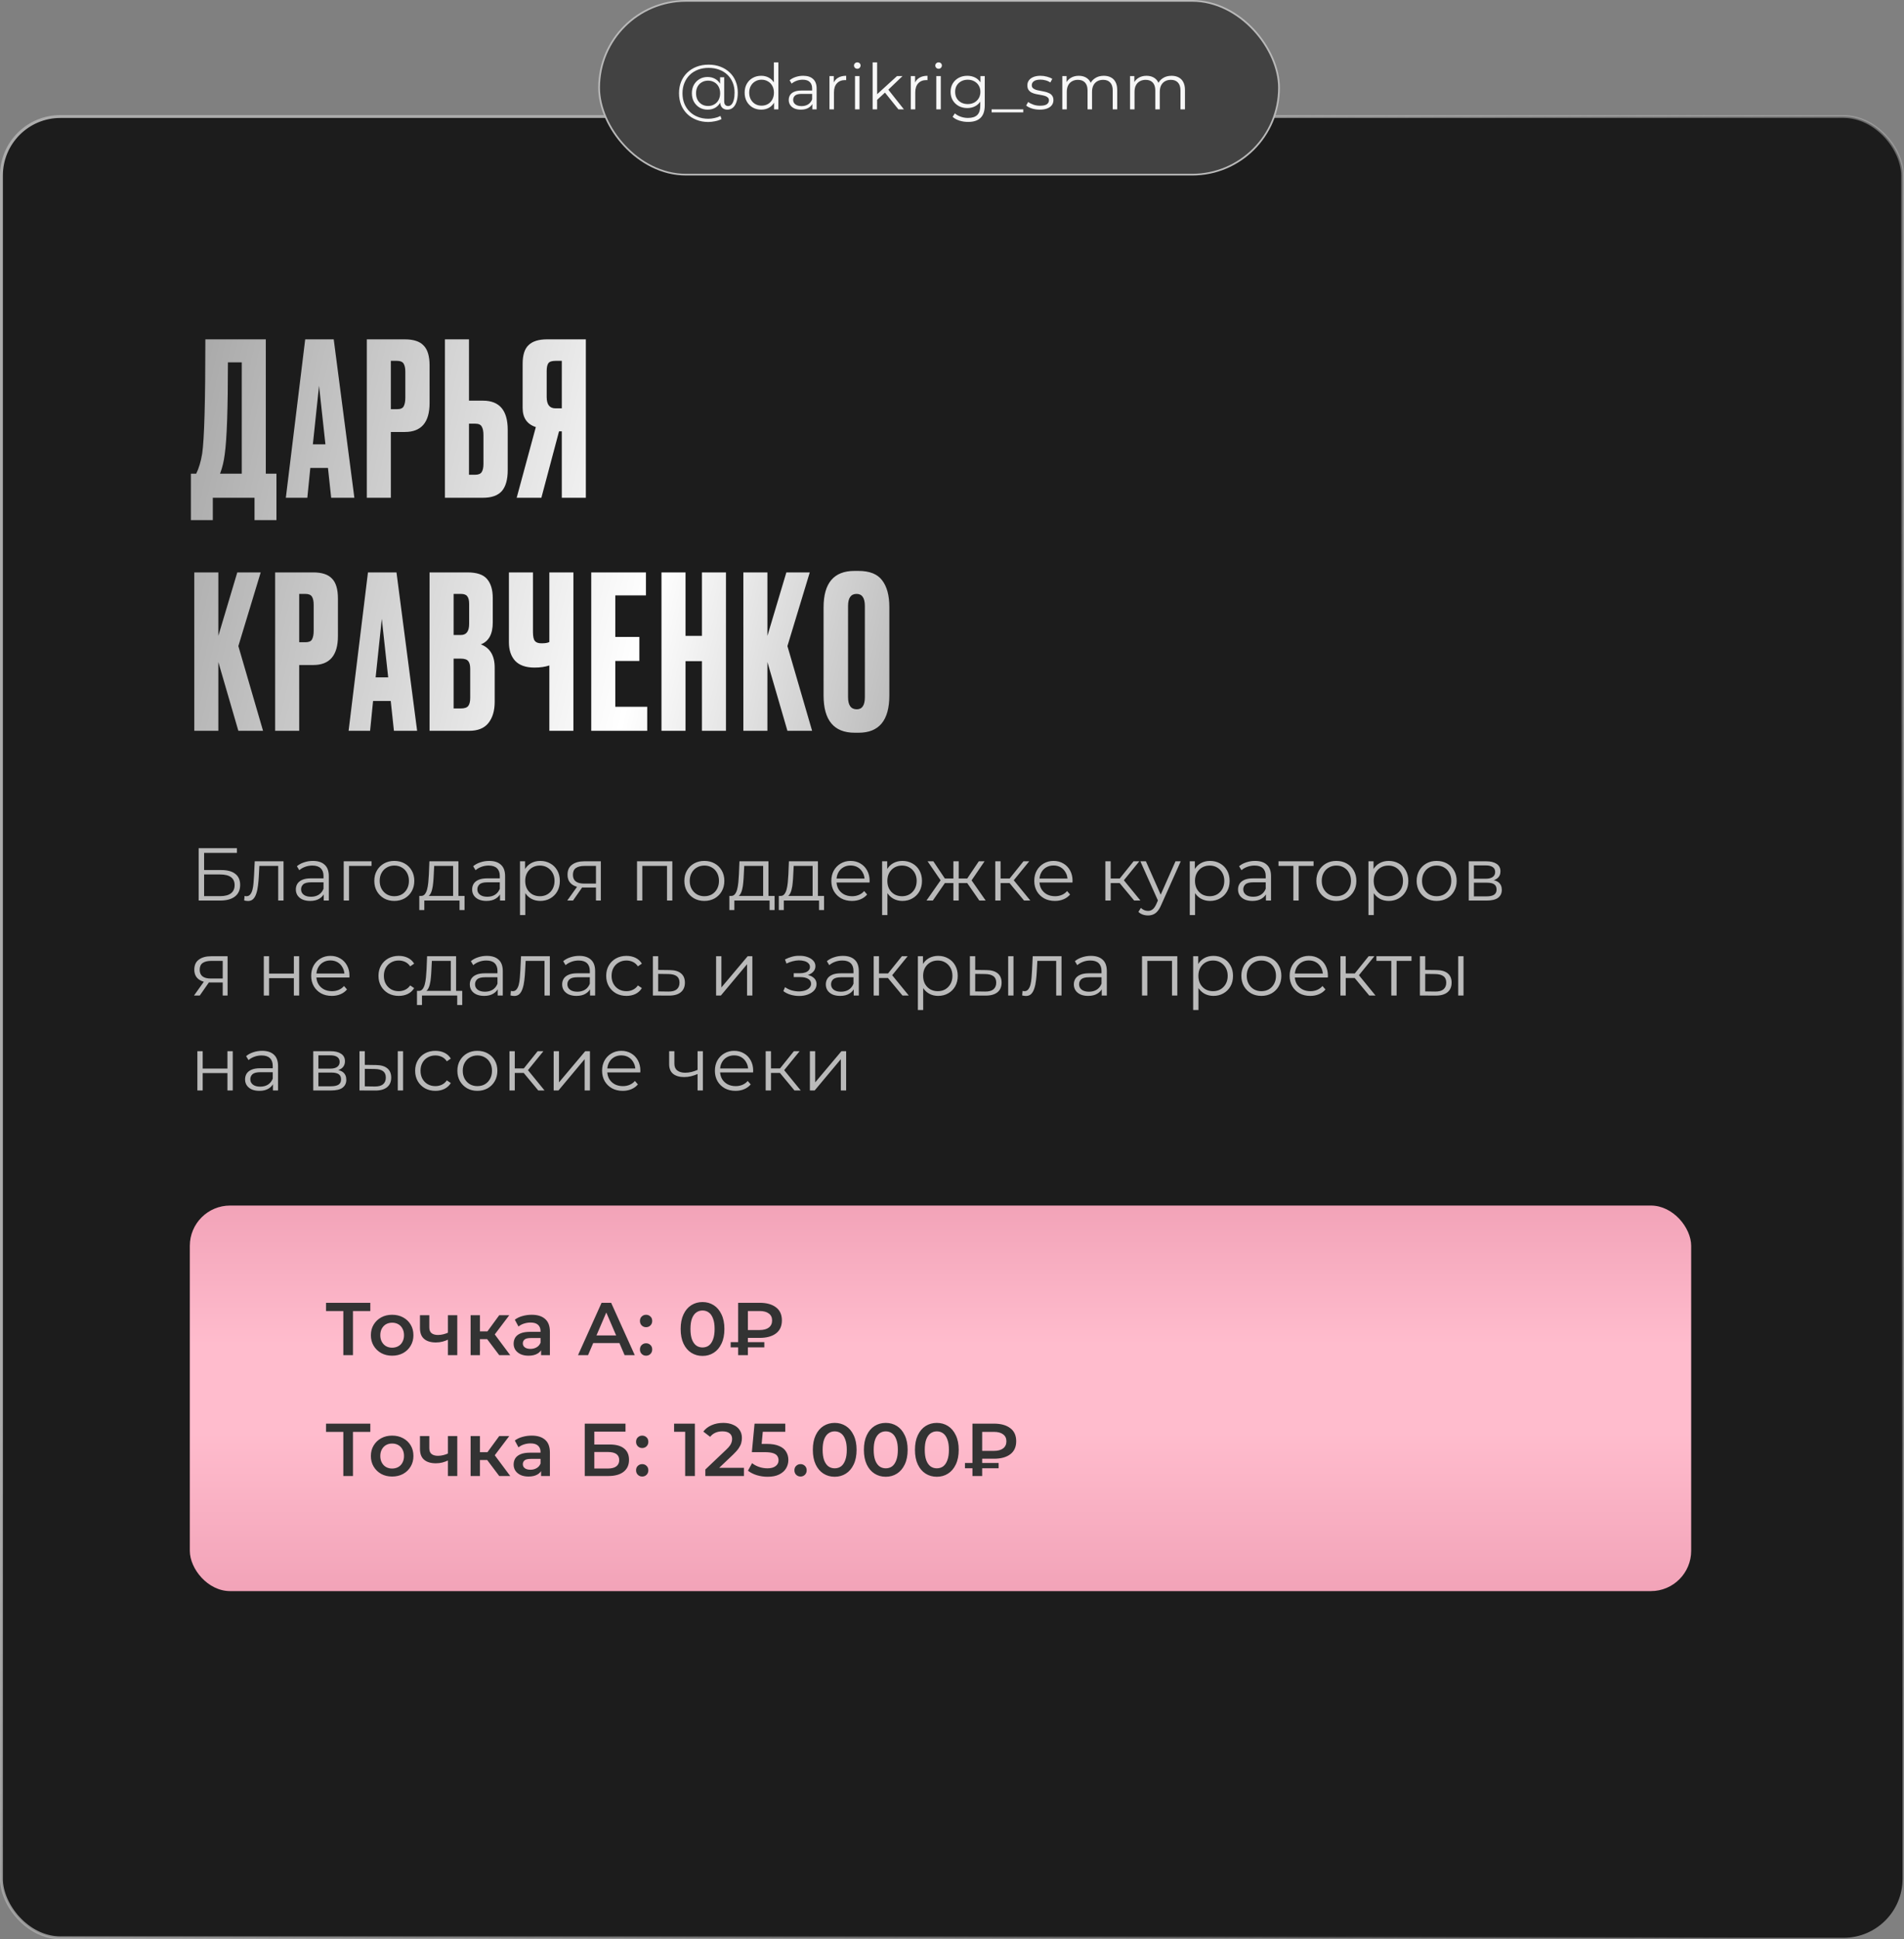 <?xml version="1.0" encoding="UTF-8"?> <svg xmlns="http://www.w3.org/2000/svg" width="662" height="674" viewBox="0 0 662 674" fill="none"><rect x="0" y="0" width="662" height="674" fill="#808080" stroke="none"/><rect x="0.5" y="40.5" width="661" height="633" rx="20.5" fill="#1C1C1C" stroke="url(#paint0_linear_2584_9)"></rect><path d="M88.496 180.77V173H73.992V180.77H66.37V164.638H68.22C69.157 162.714 69.848 160.395 70.292 157.682C71.032 152.749 71.402 139.503 71.402 117.944H92.418V164.638H96.118V180.77H88.496ZM78.136 157.904C77.84 160.321 77.297 162.566 76.508 164.638H84.056V125.936H79.246C79.246 142.019 78.876 152.675 78.136 157.904ZM115.144 173L114.034 162.64H107.892L106.856 173H99.382L106.116 117.944H116.032L123.21 173H115.144ZM110.926 134.076L108.78 154.426H113.146L110.926 134.076ZM140.778 150.134H135.894V173H127.532V117.944H140.778C143.787 117.944 145.958 118.659 147.29 120.09C148.671 121.471 149.362 123.79 149.362 127.046V140.07C149.362 146.779 146.501 150.134 140.778 150.134ZM135.894 125.418V142.216H138.04C139.224 142.216 139.989 141.895 140.334 141.254C140.729 140.563 140.926 139.552 140.926 138.22V129.192C140.926 127.959 140.729 127.021 140.334 126.38C139.939 125.739 139.175 125.418 138.04 125.418H135.894ZM163.06 139.256H167.944C173.666 139.256 176.528 142.635 176.528 149.394V163.38C176.528 166.685 175.837 169.127 174.456 170.706C173.074 172.235 170.904 173 167.944 173H154.698V117.944H163.06V139.256ZM163.06 165.008H165.206C166.34 165.008 167.105 164.687 167.5 164.046C167.894 163.405 168.092 162.467 168.092 161.234V151.244C168.092 149.912 167.894 148.925 167.5 148.284C167.154 147.593 166.39 147.248 165.206 147.248H163.06V165.008ZM195.331 149.912H194.369L188.227 173H179.643L186.303 148.432C183.245 147.445 181.715 145.225 181.715 141.772V126.454C181.715 123.395 182.406 121.225 183.787 119.942C185.169 118.61 187.29 117.944 190.151 117.944H203.693V173H195.331V149.912ZM195.331 141.92V125.418H193.111C191.878 125.418 191.064 125.689 190.669 126.232C190.275 126.775 190.077 127.687 190.077 128.97V137.998C190.077 140.613 191.089 141.92 193.111 141.92H195.331ZM82.872 254L75.916 230.098V254H67.554V198.944H75.916V220.996L82.502 198.944H90.642L82.872 224.548L91.456 254H82.872ZM108.912 231.134H104.028V254H95.666V198.944H108.912C111.921 198.944 114.092 199.659 115.424 201.09C116.805 202.471 117.496 204.79 117.496 208.046V221.07C117.496 227.779 114.635 231.134 108.912 231.134ZM104.028 206.418V223.216H106.174C107.358 223.216 108.123 222.895 108.468 222.254C108.863 221.563 109.06 220.552 109.06 219.22V210.192C109.06 208.959 108.863 208.021 108.468 207.38C108.073 206.739 107.309 206.418 106.174 206.418H104.028ZM136.965 254L135.855 243.64H129.713L128.677 254H121.203L127.937 198.944H137.853L145.031 254H136.965ZM132.747 215.076L130.601 235.426H134.967L132.747 215.076ZM149.353 254V198.944H162.525C165.781 198.944 168.051 199.709 169.333 201.238C170.665 202.767 171.331 204.987 171.331 207.898V216.334C171.331 220.379 169.95 222.92 167.187 223.956C170.394 225.189 171.997 227.878 171.997 232.022V243.936C171.997 247.044 171.257 249.511 169.777 251.336C168.347 253.112 166.127 254 163.117 254H149.353ZM160.231 228.914H157.715V246.23H160.231C161.514 246.23 162.377 245.934 162.821 245.342C163.265 244.75 163.487 243.813 163.487 242.53V232.466C163.487 231.233 163.265 230.345 162.821 229.802C162.377 229.21 161.514 228.914 160.231 228.914ZM160.231 206.418H157.715V220.7H160.231C162.155 220.7 163.117 219.417 163.117 216.852V209.896C163.117 208.663 162.895 207.775 162.451 207.232C162.057 206.689 161.317 206.418 160.231 206.418ZM191.002 254V231.282C189.522 231.775 187.82 232.022 185.896 232.022H185.822C182.813 232.022 180.568 231.233 179.088 229.654C177.658 228.075 176.942 225.929 176.942 223.216V198.944H185.304V219.59C185.304 221.169 185.526 222.229 185.97 222.772C186.414 223.315 187.154 223.586 188.19 223.586H188.338C189.572 223.586 190.46 223.438 191.002 223.142V198.944H199.364V254H191.002ZM205.57 198.944H224.588V206.936H213.932V221.366H222.294V229.728H213.932V245.638H225.032V254H205.57V198.944ZM238.352 229.802V254H229.99V198.944H238.352V220.996H244.05V198.944H252.412V254H244.05V229.802H238.352ZM273.778 254L266.822 230.098V254H258.46V198.944H266.822V220.996L273.408 198.944H281.548L273.778 224.548L282.362 254H273.778ZM309.215 211.006V241.716C309.215 250.349 305.663 254.666 298.559 254.666H297.153C289.951 254.666 286.349 250.349 286.349 241.716V211.08C286.349 202.644 289.926 198.426 297.079 198.426H298.485C302.333 198.426 305.071 199.511 306.699 201.682C308.377 203.853 309.215 206.961 309.215 211.006ZM300.705 242.308V210.636C300.705 207.824 299.743 206.418 297.819 206.418C295.846 206.418 294.859 207.824 294.859 210.636V242.308C294.859 245.12 295.871 246.526 297.893 246.526C299.768 246.526 300.705 245.12 300.705 242.308Z" fill="url(#paint1_linear_2584_9)"></path><path d="M69.068 313V294.8H82.38V296.438H70.966V302.392H76.92C79.069 302.392 80.699 302.834 81.808 303.718C82.935 304.585 83.498 305.867 83.498 307.566C83.498 309.317 82.891 310.66 81.678 311.596C80.482 312.532 78.757 313 76.504 313H69.068ZM70.966 311.466H76.478C78.159 311.466 79.425 311.145 80.274 310.504C81.141 309.845 81.574 308.892 81.574 307.644C81.574 305.165 79.875 303.926 76.478 303.926H70.966V311.466ZM84.9 312.974L85.03 311.388C85.151 311.405 85.264 311.431 85.368 311.466C85.489 311.483 85.593 311.492 85.68 311.492C86.234 311.492 86.676 311.284 87.006 310.868C87.352 310.452 87.612 309.897 87.786 309.204C87.959 308.511 88.08 307.731 88.15 306.864C88.219 305.98 88.28 305.096 88.332 304.212L88.566 299.35H98.576V313H96.73V300.416L97.198 300.962H89.762L90.204 300.39L89.996 304.342C89.944 305.521 89.848 306.647 89.71 307.722C89.588 308.797 89.389 309.741 89.112 310.556C88.852 311.371 88.488 312.012 88.02 312.48C87.552 312.931 86.954 313.156 86.226 313.156C86.018 313.156 85.801 313.139 85.576 313.104C85.368 313.069 85.142 313.026 84.9 312.974ZM112.56 313V309.984L112.482 309.49V304.446C112.482 303.285 112.152 302.392 111.494 301.768C110.852 301.144 109.89 300.832 108.608 300.832C107.724 300.832 106.883 300.979 106.086 301.274C105.288 301.569 104.612 301.959 104.058 302.444L103.226 301.066C103.919 300.477 104.751 300.026 105.722 299.714C106.692 299.385 107.715 299.22 108.79 299.22C110.558 299.22 111.918 299.662 112.872 300.546C113.842 301.413 114.328 302.739 114.328 304.524V313H112.56ZM107.854 313.13C106.831 313.13 105.938 312.965 105.176 312.636C104.43 312.289 103.858 311.821 103.46 311.232C103.061 310.625 102.862 309.932 102.862 309.152C102.862 308.441 103.026 307.8 103.356 307.228C103.702 306.639 104.257 306.171 105.02 305.824C105.8 305.46 106.84 305.278 108.14 305.278H112.846V306.656H108.192C106.874 306.656 105.956 306.89 105.436 307.358C104.933 307.826 104.682 308.407 104.682 309.1C104.682 309.88 104.985 310.504 105.592 310.972C106.198 311.44 107.048 311.674 108.14 311.674C109.18 311.674 110.072 311.44 110.818 310.972C111.58 310.487 112.135 309.793 112.482 308.892L112.898 310.166C112.551 311.067 111.944 311.787 111.078 312.324C110.228 312.861 109.154 313.13 107.854 313.13ZM119.502 313V299.35H129.174V300.962H120.88L121.348 300.494V313H119.502ZM137.083 313.13C135.765 313.13 134.578 312.835 133.521 312.246C132.481 311.639 131.657 310.816 131.051 309.776C130.444 308.719 130.141 307.514 130.141 306.162C130.141 304.793 130.444 303.588 131.051 302.548C131.657 301.508 132.481 300.693 133.521 300.104C134.561 299.515 135.748 299.22 137.083 299.22C138.435 299.22 139.631 299.515 140.671 300.104C141.728 300.693 142.551 301.508 143.141 302.548C143.747 303.588 144.051 304.793 144.051 306.162C144.051 307.514 143.747 308.719 143.141 309.776C142.551 310.816 141.728 311.639 140.671 312.246C139.613 312.835 138.417 313.13 137.083 313.13ZM137.083 311.492C138.071 311.492 138.946 311.275 139.709 310.842C140.471 310.391 141.069 309.767 141.503 308.97C141.953 308.155 142.179 307.219 142.179 306.162C142.179 305.087 141.953 304.151 141.503 303.354C141.069 302.557 140.471 301.941 139.709 301.508C138.946 301.057 138.079 300.832 137.109 300.832C136.138 300.832 135.271 301.057 134.509 301.508C133.746 301.941 133.139 302.557 132.689 303.354C132.238 304.151 132.013 305.087 132.013 306.162C132.013 307.219 132.238 308.155 132.689 308.97C133.139 309.767 133.746 310.391 134.509 310.842C135.271 311.275 136.129 311.492 137.083 311.492ZM157.54 312.116V300.962H150.962L150.806 304.004C150.771 304.923 150.711 305.824 150.624 306.708C150.555 307.592 150.425 308.407 150.234 309.152C150.061 309.88 149.809 310.478 149.48 310.946C149.151 311.397 148.726 311.657 148.206 311.726L146.36 311.388C146.897 311.405 147.339 311.215 147.686 310.816C148.033 310.4 148.301 309.837 148.492 309.126C148.683 308.415 148.821 307.609 148.908 306.708C148.995 305.789 149.064 304.853 149.116 303.9L149.298 299.35H159.386V312.116H157.54ZM145.788 316.302V311.388H161.518V316.302H159.776V313H147.53V316.302H145.788ZM173.851 313V309.984L173.773 309.49V304.446C173.773 303.285 173.444 302.392 172.785 301.768C172.144 301.144 171.182 300.832 169.899 300.832C169.015 300.832 168.175 300.979 167.377 301.274C166.58 301.569 165.904 301.959 165.349 302.444L164.517 301.066C165.211 300.477 166.043 300.026 167.013 299.714C167.984 299.385 169.007 299.22 170.081 299.22C171.849 299.22 173.21 299.662 174.163 300.546C175.134 301.413 175.619 302.739 175.619 304.524V313H173.851ZM169.145 313.13C168.123 313.13 167.23 312.965 166.467 312.636C165.722 312.289 165.15 311.821 164.751 311.232C164.353 310.625 164.153 309.932 164.153 309.152C164.153 308.441 164.318 307.8 164.647 307.228C164.994 306.639 165.549 306.171 166.311 305.824C167.091 305.46 168.131 305.278 169.431 305.278H174.137V306.656H169.483C168.166 306.656 167.247 306.89 166.727 307.358C166.225 307.826 165.973 308.407 165.973 309.1C165.973 309.88 166.277 310.504 166.883 310.972C167.49 311.44 168.339 311.674 169.431 311.674C170.471 311.674 171.364 311.44 172.109 310.972C172.872 310.487 173.427 309.793 173.773 308.892L174.189 310.166C173.843 311.067 173.236 311.787 172.369 312.324C171.52 312.861 170.445 313.13 169.145 313.13ZM187.84 313.13C186.661 313.13 185.595 312.861 184.642 312.324C183.688 311.769 182.926 310.981 182.354 309.958C181.799 308.918 181.522 307.653 181.522 306.162C181.522 304.671 181.799 303.415 182.354 302.392C182.908 301.352 183.662 300.563 184.616 300.026C185.569 299.489 186.644 299.22 187.84 299.22C189.14 299.22 190.301 299.515 191.324 300.104C192.364 300.676 193.178 301.491 193.768 302.548C194.357 303.588 194.652 304.793 194.652 306.162C194.652 307.549 194.357 308.762 193.768 309.802C193.178 310.842 192.364 311.657 191.324 312.246C190.301 312.835 189.14 313.13 187.84 313.13ZM180.794 318.044V299.35H182.562V303.458L182.38 306.188L182.64 308.944V318.044H180.794ZM187.71 311.492C188.68 311.492 189.547 311.275 190.31 310.842C191.072 310.391 191.679 309.767 192.13 308.97C192.58 308.155 192.806 307.219 192.806 306.162C192.806 305.105 192.58 304.177 192.13 303.38C191.679 302.583 191.072 301.959 190.31 301.508C189.547 301.057 188.68 300.832 187.71 300.832C186.739 300.832 185.864 301.057 185.084 301.508C184.321 301.959 183.714 302.583 183.264 303.38C182.83 304.177 182.614 305.105 182.614 306.162C182.614 307.219 182.83 308.155 183.264 308.97C183.714 309.767 184.321 310.391 185.084 310.842C185.864 311.275 186.739 311.492 187.71 311.492ZM207.209 313V308.086L207.547 308.476H202.919C201.169 308.476 199.799 308.095 198.811 307.332C197.823 306.569 197.329 305.46 197.329 304.004C197.329 302.444 197.858 301.283 198.915 300.52C199.973 299.74 201.385 299.35 203.153 299.35H208.899V313H207.209ZM197.225 313L200.969 307.748H202.893L199.227 313H197.225ZM207.209 307.54V300.416L207.547 300.962H203.205C201.94 300.962 200.952 301.205 200.241 301.69C199.548 302.175 199.201 302.964 199.201 304.056C199.201 306.084 200.493 307.098 203.075 307.098H207.547L207.209 307.54ZM221.488 313V299.35H233.76V313H231.914V300.468L232.382 300.962H222.866L223.334 300.468V313H221.488ZM244.883 313.13C243.566 313.13 242.379 312.835 241.321 312.246C240.281 311.639 239.458 310.816 238.851 309.776C238.245 308.719 237.941 307.514 237.941 306.162C237.941 304.793 238.245 303.588 238.851 302.548C239.458 301.508 240.281 300.693 241.321 300.104C242.361 299.515 243.549 299.22 244.883 299.22C246.235 299.22 247.431 299.515 248.471 300.104C249.529 300.693 250.352 301.508 250.941 302.548C251.548 303.588 251.851 304.793 251.851 306.162C251.851 307.514 251.548 308.719 250.941 309.776C250.352 310.816 249.529 311.639 248.471 312.246C247.414 312.835 246.218 313.13 244.883 313.13ZM244.883 311.492C245.871 311.492 246.747 311.275 247.509 310.842C248.272 310.391 248.87 309.767 249.303 308.97C249.754 308.155 249.979 307.219 249.979 306.162C249.979 305.087 249.754 304.151 249.303 303.354C248.87 302.557 248.272 301.941 247.509 301.508C246.747 301.057 245.88 300.832 244.909 300.832C243.939 300.832 243.072 301.057 242.309 301.508C241.547 301.941 240.94 302.557 240.489 303.354C240.039 304.151 239.813 305.087 239.813 306.162C239.813 307.219 240.039 308.155 240.489 308.97C240.94 309.767 241.547 310.391 242.309 310.842C243.072 311.275 243.93 311.492 244.883 311.492ZM265.34 312.116V300.962H258.762L258.606 304.004C258.572 304.923 258.511 305.824 258.424 306.708C258.355 307.592 258.225 308.407 258.034 309.152C257.861 309.88 257.61 310.478 257.28 310.946C256.951 311.397 256.526 311.657 256.006 311.726L254.16 311.388C254.698 311.405 255.14 311.215 255.486 310.816C255.833 310.4 256.102 309.837 256.292 309.126C256.483 308.415 256.622 307.609 256.708 306.708C256.795 305.789 256.864 304.853 256.916 303.9L257.098 299.35H267.186V312.116H265.34ZM253.588 316.302V311.388H269.318V316.302H267.576V313H255.33V316.302H253.588ZM282.536 312.116V300.962H275.958L275.802 304.004C275.767 304.923 275.707 305.824 275.62 306.708C275.551 307.592 275.421 308.407 275.23 309.152C275.057 309.88 274.805 310.478 274.476 310.946C274.147 311.397 273.722 311.657 273.202 311.726L271.356 311.388C271.893 311.405 272.335 311.215 272.682 310.816C273.029 310.4 273.297 309.837 273.488 309.126C273.679 308.415 273.817 307.609 273.904 306.708C273.991 305.789 274.06 304.853 274.112 303.9L274.294 299.35H284.382V312.116H282.536ZM270.784 316.302V311.388H286.514V316.302H284.772V313H272.526V316.302H270.784ZM296.221 313.13C294.8 313.13 293.552 312.835 292.477 312.246C291.403 311.639 290.562 310.816 289.955 309.776C289.349 308.719 289.045 307.514 289.045 306.162C289.045 304.81 289.331 303.614 289.903 302.574C290.493 301.534 291.29 300.719 292.295 300.13C293.318 299.523 294.462 299.22 295.727 299.22C297.01 299.22 298.145 299.515 299.133 300.104C300.139 300.676 300.927 301.491 301.499 302.548C302.071 303.588 302.357 304.793 302.357 306.162C302.357 306.249 302.349 306.344 302.331 306.448C302.331 306.535 302.331 306.63 302.331 306.734H290.449V305.356H301.343L300.615 305.902C300.615 304.914 300.399 304.039 299.965 303.276C299.549 302.496 298.977 301.889 298.249 301.456C297.521 301.023 296.681 300.806 295.727 300.806C294.791 300.806 293.951 301.023 293.205 301.456C292.46 301.889 291.879 302.496 291.463 303.276C291.047 304.056 290.839 304.949 290.839 305.954V306.24C290.839 307.28 291.065 308.199 291.515 308.996C291.983 309.776 292.625 310.391 293.439 310.842C294.271 311.275 295.216 311.492 296.273 311.492C297.105 311.492 297.877 311.345 298.587 311.05C299.315 310.755 299.939 310.305 300.459 309.698L301.499 310.894C300.893 311.622 300.13 312.177 299.211 312.558C298.31 312.939 297.313 313.13 296.221 313.13ZM313.75 313.13C312.571 313.13 311.505 312.861 310.552 312.324C309.598 311.769 308.836 310.981 308.264 309.958C307.709 308.918 307.432 307.653 307.432 306.162C307.432 304.671 307.709 303.415 308.264 302.392C308.818 301.352 309.572 300.563 310.526 300.026C311.479 299.489 312.554 299.22 313.75 299.22C315.05 299.22 316.211 299.515 317.234 300.104C318.274 300.676 319.088 301.491 319.678 302.548C320.267 303.588 320.562 304.793 320.562 306.162C320.562 307.549 320.267 308.762 319.678 309.802C319.088 310.842 318.274 311.657 317.234 312.246C316.211 312.835 315.05 313.13 313.75 313.13ZM306.704 318.044V299.35H308.472V303.458L308.29 306.188L308.55 308.944V318.044H306.704ZM313.62 311.492C314.59 311.492 315.457 311.275 316.22 310.842C316.982 310.391 317.589 309.767 318.04 308.97C318.49 308.155 318.716 307.219 318.716 306.162C318.716 305.105 318.49 304.177 318.04 303.38C317.589 302.583 316.982 301.959 316.22 301.508C315.457 301.057 314.59 300.832 313.62 300.832C312.649 300.832 311.774 301.057 310.994 301.508C310.231 301.959 309.624 302.583 309.174 303.38C308.74 304.177 308.524 305.105 308.524 306.162C308.524 307.219 308.74 308.155 309.174 308.97C309.624 309.767 310.231 310.391 310.994 310.842C311.774 311.275 312.649 311.492 313.62 311.492ZM340.504 313L335.824 306.24L337.358 305.33L342.714 313H340.504ZM332.756 306.916V305.33H337.072V306.916H332.756ZM337.54 306.37L335.772 306.11L340.322 299.35H342.324L337.54 306.37ZM324.332 313H322.122L327.478 305.33L328.986 306.24L324.332 313ZM333.328 313H331.482V299.35H333.328V313ZM332.054 306.916H327.764V305.33H332.054V306.916ZM327.322 306.37L322.512 299.35H324.514L329.038 306.11L327.322 306.37ZM356.056 313L350.44 306.24L351.974 305.33L358.24 313H356.056ZM346.046 313V299.35H347.892V313H346.046ZM347.32 306.916V305.33H351.714V306.916H347.32ZM352.13 306.37L350.414 306.11L355.848 299.35H357.85L352.13 306.37ZM366.781 313.13C365.36 313.13 364.112 312.835 363.037 312.246C361.962 311.639 361.122 310.816 360.515 309.776C359.908 308.719 359.605 307.514 359.605 306.162C359.605 304.81 359.891 303.614 360.463 302.574C361.052 301.534 361.85 300.719 362.855 300.13C363.878 299.523 365.022 299.22 366.287 299.22C367.57 299.22 368.705 299.515 369.693 300.104C370.698 300.676 371.487 301.491 372.059 302.548C372.631 303.588 372.917 304.793 372.917 306.162C372.917 306.249 372.908 306.344 372.891 306.448C372.891 306.535 372.891 306.63 372.891 306.734H361.009V305.356H371.903L371.175 305.902C371.175 304.914 370.958 304.039 370.525 303.276C370.109 302.496 369.537 301.889 368.809 301.456C368.081 301.023 367.24 300.806 366.287 300.806C365.351 300.806 364.51 301.023 363.765 301.456C363.02 301.889 362.439 302.496 362.023 303.276C361.607 304.056 361.399 304.949 361.399 305.954V306.24C361.399 307.28 361.624 308.199 362.075 308.996C362.543 309.776 363.184 310.391 363.999 310.842C364.831 311.275 365.776 311.492 366.833 311.492C367.665 311.492 368.436 311.345 369.147 311.05C369.875 310.755 370.499 310.305 371.019 309.698L372.059 310.894C371.452 311.622 370.69 312.177 369.771 312.558C368.87 312.939 367.873 313.13 366.781 313.13ZM394.338 313L388.722 306.24L390.256 305.33L396.522 313H394.338ZM384.328 313V299.35H386.174V313H384.328ZM385.602 306.916V305.33H389.996V306.916H385.602ZM390.412 306.37L388.696 306.11L394.13 299.35H396.132L390.412 306.37ZM399.142 318.174C398.501 318.174 397.886 318.07 397.296 317.862C396.724 317.654 396.23 317.342 395.814 316.926L396.672 315.548C397.019 315.877 397.392 316.129 397.79 316.302C398.206 316.493 398.666 316.588 399.168 316.588C399.775 316.588 400.295 316.415 400.728 316.068C401.179 315.739 401.604 315.149 402.002 314.3L402.886 312.298L403.094 312.012L408.71 299.35H410.53L403.692 314.638C403.311 315.522 402.886 316.224 402.418 316.744C401.968 317.264 401.474 317.628 400.936 317.836C400.399 318.061 399.801 318.174 399.142 318.174ZM402.782 313.39L396.49 299.35H398.414L403.978 311.882L402.782 313.39ZM420.712 313.13C419.534 313.13 418.468 312.861 417.514 312.324C416.561 311.769 415.798 310.981 415.226 309.958C414.672 308.918 414.394 307.653 414.394 306.162C414.394 304.671 414.672 303.415 415.226 302.392C415.781 301.352 416.535 300.563 417.488 300.026C418.442 299.489 419.516 299.22 420.712 299.22C422.012 299.22 423.174 299.515 424.196 300.104C425.236 300.676 426.051 301.491 426.64 302.548C427.23 303.588 427.524 304.793 427.524 306.162C427.524 307.549 427.23 308.762 426.64 309.802C426.051 310.842 425.236 311.657 424.196 312.246C423.174 312.835 422.012 313.13 420.712 313.13ZM413.666 318.044V299.35H415.434V303.458L415.252 306.188L415.512 308.944V318.044H413.666ZM420.582 311.492C421.553 311.492 422.42 311.275 423.182 310.842C423.945 310.391 424.552 309.767 425.002 308.97C425.453 308.155 425.678 307.219 425.678 306.162C425.678 305.105 425.453 304.177 425.002 303.38C424.552 302.583 423.945 301.959 423.182 301.508C422.42 301.057 421.553 300.832 420.582 300.832C419.612 300.832 418.736 301.057 417.956 301.508C417.194 301.959 416.587 302.583 416.136 303.38C415.703 304.177 415.486 305.105 415.486 306.162C415.486 307.219 415.703 308.155 416.136 308.97C416.587 309.767 417.194 310.391 417.956 310.842C418.736 311.275 419.612 311.492 420.582 311.492ZM440.15 313V309.984L440.072 309.49V304.446C440.072 303.285 439.743 302.392 439.084 301.768C438.443 301.144 437.481 300.832 436.198 300.832C435.314 300.832 434.474 300.979 433.676 301.274C432.879 301.569 432.203 301.959 431.648 302.444L430.816 301.066C431.51 300.477 432.342 300.026 433.312 299.714C434.283 299.385 435.306 299.22 436.38 299.22C438.148 299.22 439.509 299.662 440.462 300.546C441.433 301.413 441.918 302.739 441.918 304.524V313H440.15ZM435.444 313.13C434.422 313.13 433.529 312.965 432.766 312.636C432.021 312.289 431.449 311.821 431.05 311.232C430.652 310.625 430.452 309.932 430.452 309.152C430.452 308.441 430.617 307.8 430.946 307.228C431.293 306.639 431.848 306.171 432.61 305.824C433.39 305.46 434.43 305.278 435.73 305.278H440.436V306.656H435.782C434.465 306.656 433.546 306.89 433.026 307.358C432.524 307.826 432.272 308.407 432.272 309.1C432.272 309.88 432.576 310.504 433.182 310.972C433.789 311.44 434.638 311.674 435.73 311.674C436.77 311.674 437.663 311.44 438.408 310.972C439.171 310.487 439.726 309.793 440.072 308.892L440.488 310.166C440.142 311.067 439.535 311.787 438.668 312.324C437.819 312.861 436.744 313.13 435.444 313.13ZM449.693 313V300.468L450.161 300.962H444.519V299.35H456.713V300.962H451.071L451.539 300.468V313H449.693ZM464.623 313.13C463.306 313.13 462.118 312.835 461.061 312.246C460.021 311.639 459.198 310.816 458.591 309.776C457.984 308.719 457.681 307.514 457.681 306.162C457.681 304.793 457.984 303.588 458.591 302.548C459.198 301.508 460.021 300.693 461.061 300.104C462.101 299.515 463.288 299.22 464.623 299.22C465.975 299.22 467.171 299.515 468.211 300.104C469.268 300.693 470.092 301.508 470.681 302.548C471.288 303.588 471.591 304.793 471.591 306.162C471.591 307.514 471.288 308.719 470.681 309.776C470.092 310.816 469.268 311.639 468.211 312.246C467.154 312.835 465.958 313.13 464.623 313.13ZM464.623 311.492C465.611 311.492 466.486 311.275 467.249 310.842C468.012 310.391 468.61 309.767 469.043 308.97C469.494 308.155 469.719 307.219 469.719 306.162C469.719 305.087 469.494 304.151 469.043 303.354C468.61 302.557 468.012 301.941 467.249 301.508C466.486 301.057 465.62 300.832 464.649 300.832C463.678 300.832 462.812 301.057 462.049 301.508C461.286 301.941 460.68 302.557 460.229 303.354C459.778 304.151 459.553 305.087 459.553 306.162C459.553 307.219 459.778 308.155 460.229 308.97C460.68 309.767 461.286 310.391 462.049 310.842C462.812 311.275 463.67 311.492 464.623 311.492ZM482.842 313.13C481.663 313.13 480.597 312.861 479.644 312.324C478.691 311.769 477.928 310.981 477.356 309.958C476.801 308.918 476.524 307.653 476.524 306.162C476.524 304.671 476.801 303.415 477.356 302.392C477.911 301.352 478.665 300.563 479.618 300.026C480.571 299.489 481.646 299.22 482.842 299.22C484.142 299.22 485.304 299.515 486.326 300.104C487.366 300.676 488.181 301.491 488.77 302.548C489.359 303.588 489.654 304.793 489.654 306.162C489.654 307.549 489.359 308.762 488.77 309.802C488.181 310.842 487.366 311.657 486.326 312.246C485.304 312.835 484.142 313.13 482.842 313.13ZM475.796 318.044V299.35H477.564V303.458L477.382 306.188L477.642 308.944V318.044H475.796ZM482.712 311.492C483.683 311.492 484.549 311.275 485.312 310.842C486.075 310.391 486.681 309.767 487.132 308.97C487.583 308.155 487.808 307.219 487.808 306.162C487.808 305.105 487.583 304.177 487.132 303.38C486.681 302.583 486.075 301.959 485.312 301.508C484.549 301.057 483.683 300.832 482.712 300.832C481.741 300.832 480.866 301.057 480.086 301.508C479.323 301.959 478.717 302.583 478.266 303.38C477.833 304.177 477.616 305.105 477.616 306.162C477.616 307.219 477.833 308.155 478.266 308.97C478.717 309.767 479.323 310.391 480.086 310.842C480.866 311.275 481.741 311.492 482.712 311.492ZM499.496 313.13C498.179 313.13 496.992 312.835 495.934 312.246C494.894 311.639 494.071 310.816 493.464 309.776C492.858 308.719 492.554 307.514 492.554 306.162C492.554 304.793 492.858 303.588 493.464 302.548C494.071 301.508 494.894 300.693 495.934 300.104C496.974 299.515 498.162 299.22 499.496 299.22C500.848 299.22 502.044 299.515 503.084 300.104C504.142 300.693 504.965 301.508 505.554 302.548C506.161 303.588 506.464 304.793 506.464 306.162C506.464 307.514 506.161 308.719 505.554 309.776C504.965 310.816 504.142 311.639 503.084 312.246C502.027 312.835 500.831 313.13 499.496 313.13ZM499.496 311.492C500.484 311.492 501.36 311.275 502.122 310.842C502.885 310.391 503.483 309.767 503.916 308.97C504.367 308.155 504.592 307.219 504.592 306.162C504.592 305.087 504.367 304.151 503.916 303.354C503.483 302.557 502.885 301.941 502.122 301.508C501.36 301.057 500.493 300.832 499.522 300.832C498.552 300.832 497.685 301.057 496.922 301.508C496.16 301.941 495.553 302.557 495.102 303.354C494.652 304.151 494.426 305.087 494.426 306.162C494.426 307.219 494.652 308.155 495.102 308.97C495.553 309.767 496.16 310.391 496.922 310.842C497.685 311.275 498.543 311.492 499.496 311.492ZM510.67 313V299.35H516.702C518.244 299.35 519.458 299.645 520.342 300.234C521.243 300.823 521.694 301.69 521.694 302.834C521.694 303.943 521.269 304.801 520.42 305.408C519.57 305.997 518.452 306.292 517.066 306.292L517.43 305.746C519.059 305.746 520.255 306.049 521.018 306.656C521.78 307.263 522.162 308.138 522.162 309.282C522.162 310.461 521.728 311.379 520.862 312.038C520.012 312.679 518.686 313 516.884 313H510.67ZM512.464 311.544H516.806C517.967 311.544 518.842 311.362 519.432 310.998C520.038 310.617 520.342 310.01 520.342 309.178C520.342 308.346 520.073 307.739 519.536 307.358C518.998 306.977 518.149 306.786 516.988 306.786H512.464V311.544ZM512.464 305.408H516.572C517.629 305.408 518.435 305.209 518.99 304.81C519.562 304.411 519.848 303.831 519.848 303.068C519.848 302.305 519.562 301.733 518.99 301.352C518.435 300.971 517.629 300.78 516.572 300.78H512.464V305.408ZM77.44 346V341.086L77.778 341.476H73.15C71.399 341.476 70.03 341.095 69.042 340.332C68.054 339.569 67.56 338.46 67.56 337.004C67.56 335.444 68.089 334.283 69.146 333.52C70.203 332.74 71.616 332.35 73.384 332.35H79.13V346H77.44ZM67.456 346L71.2 340.748H73.124L69.458 346H67.456ZM77.44 340.54V333.416L77.778 333.962H73.436C72.171 333.962 71.183 334.205 70.472 334.69C69.779 335.175 69.432 335.964 69.432 337.056C69.432 339.084 70.723 340.098 73.306 340.098H77.778L77.44 340.54ZM91.718 346V332.35H93.564V338.382H102.17V332.35H104.016V346H102.17V339.968H93.564V346H91.718ZM115.373 346.13C113.952 346.13 112.704 345.835 111.629 345.246C110.555 344.639 109.714 343.816 109.107 342.776C108.501 341.719 108.197 340.514 108.197 339.162C108.197 337.81 108.483 336.614 109.055 335.574C109.645 334.534 110.442 333.719 111.447 333.13C112.47 332.523 113.614 332.22 114.879 332.22C116.162 332.22 117.297 332.515 118.285 333.104C119.291 333.676 120.079 334.491 120.651 335.548C121.223 336.588 121.509 337.793 121.509 339.162C121.509 339.249 121.501 339.344 121.483 339.448C121.483 339.535 121.483 339.63 121.483 339.734H109.601V338.356H120.495L119.767 338.902C119.767 337.914 119.551 337.039 119.117 336.276C118.701 335.496 118.129 334.889 117.401 334.456C116.673 334.023 115.833 333.806 114.879 333.806C113.943 333.806 113.103 334.023 112.357 334.456C111.612 334.889 111.031 335.496 110.615 336.276C110.199 337.056 109.991 337.949 109.991 338.954V339.24C109.991 340.28 110.217 341.199 110.667 341.996C111.135 342.776 111.777 343.391 112.591 343.842C113.423 344.275 114.368 344.492 115.425 344.492C116.257 344.492 117.029 344.345 117.739 344.05C118.467 343.755 119.091 343.305 119.611 342.698L120.651 343.894C120.045 344.622 119.282 345.177 118.363 345.558C117.462 345.939 116.465 346.13 115.373 346.13ZM138.64 346.13C137.288 346.13 136.075 345.835 135 345.246C133.943 344.639 133.111 343.816 132.504 342.776C131.897 341.719 131.594 340.514 131.594 339.162C131.594 337.793 131.897 336.588 132.504 335.548C133.111 334.508 133.943 333.693 135 333.104C136.075 332.515 137.288 332.22 138.64 332.22C139.801 332.22 140.85 332.445 141.786 332.896C142.722 333.347 143.459 334.023 143.996 334.924L142.618 335.86C142.15 335.167 141.569 334.655 140.876 334.326C140.183 333.997 139.429 333.832 138.614 333.832C137.643 333.832 136.768 334.057 135.988 334.508C135.208 334.941 134.593 335.557 134.142 336.354C133.691 337.151 133.466 338.087 133.466 339.162C133.466 340.237 133.691 341.173 134.142 341.97C134.593 342.767 135.208 343.391 135.988 343.842C136.768 344.275 137.643 344.492 138.614 344.492C139.429 344.492 140.183 344.327 140.876 343.998C141.569 343.669 142.15 343.166 142.618 342.49L143.996 343.426C143.459 344.31 142.722 344.986 141.786 345.454C140.85 345.905 139.801 346.13 138.64 346.13ZM156.733 345.116V333.962H150.155L149.999 337.004C149.965 337.923 149.904 338.824 149.817 339.708C149.748 340.592 149.618 341.407 149.427 342.152C149.254 342.88 149.003 343.478 148.673 343.946C148.344 344.397 147.919 344.657 147.399 344.726L145.553 344.388C146.091 344.405 146.533 344.215 146.879 343.816C147.226 343.4 147.495 342.837 147.685 342.126C147.876 341.415 148.015 340.609 148.101 339.708C148.188 338.789 148.257 337.853 148.309 336.9L148.491 332.35H158.579V345.116H156.733ZM144.981 349.302V344.388H160.711V349.302H158.969V346H146.723V349.302H144.981ZM173.045 346V342.984L172.967 342.49V337.446C172.967 336.285 172.638 335.392 171.979 334.768C171.338 334.144 170.376 333.832 169.093 333.832C168.209 333.832 167.368 333.979 166.571 334.274C165.774 334.569 165.098 334.959 164.543 335.444L163.711 334.066C164.404 333.477 165.236 333.026 166.207 332.714C167.178 332.385 168.2 332.22 169.275 332.22C171.043 332.22 172.404 332.662 173.357 333.546C174.328 334.413 174.813 335.739 174.813 337.524V346H173.045ZM168.339 346.13C167.316 346.13 166.424 345.965 165.661 345.636C164.916 345.289 164.344 344.821 163.945 344.232C163.546 343.625 163.347 342.932 163.347 342.152C163.347 341.441 163.512 340.8 163.841 340.228C164.188 339.639 164.742 339.171 165.505 338.824C166.285 338.46 167.325 338.278 168.625 338.278H173.331V339.656H168.677C167.36 339.656 166.441 339.89 165.921 340.358C165.418 340.826 165.167 341.407 165.167 342.1C165.167 342.88 165.47 343.504 166.077 343.972C166.684 344.44 167.533 344.674 168.625 344.674C169.665 344.674 170.558 344.44 171.303 343.972C172.066 343.487 172.62 342.793 172.967 341.892L173.383 343.166C173.036 344.067 172.43 344.787 171.563 345.324C170.714 345.861 169.639 346.13 168.339 346.13ZM177.491 345.974L177.621 344.388C177.743 344.405 177.855 344.431 177.959 344.466C178.081 344.483 178.185 344.492 178.271 344.492C178.826 344.492 179.268 344.284 179.597 343.868C179.944 343.452 180.204 342.897 180.377 342.204C180.551 341.511 180.672 340.731 180.741 339.864C180.811 338.98 180.871 338.096 180.923 337.212L181.157 332.35H191.167V346H189.321V333.416L189.789 333.962H182.353L182.795 333.39L182.587 337.342C182.535 338.521 182.44 339.647 182.301 340.722C182.18 341.797 181.981 342.741 181.703 343.556C181.443 344.371 181.079 345.012 180.611 345.48C180.143 345.931 179.545 346.156 178.817 346.156C178.609 346.156 178.393 346.139 178.167 346.104C177.959 346.069 177.734 346.026 177.491 345.974ZM205.151 346V342.984L205.073 342.49V337.446C205.073 336.285 204.744 335.392 204.085 334.768C203.444 334.144 202.482 333.832 201.199 333.832C200.315 333.832 199.474 333.979 198.677 334.274C197.88 334.569 197.204 334.959 196.649 335.444L195.817 334.066C196.51 333.477 197.342 333.026 198.313 332.714C199.284 332.385 200.306 332.22 201.381 332.22C203.149 332.22 204.51 332.662 205.463 333.546C206.434 334.413 206.919 335.739 206.919 337.524V346H205.151ZM200.445 346.13C199.422 346.13 198.53 345.965 197.767 345.636C197.022 345.289 196.45 344.821 196.051 344.232C195.652 343.625 195.453 342.932 195.453 342.152C195.453 341.441 195.618 340.8 195.947 340.228C196.294 339.639 196.848 339.171 197.611 338.824C198.391 338.46 199.431 338.278 200.731 338.278H205.437V339.656H200.783C199.466 339.656 198.547 339.89 198.027 340.358C197.524 340.826 197.273 341.407 197.273 342.1C197.273 342.88 197.576 343.504 198.183 343.972C198.79 344.44 199.639 344.674 200.731 344.674C201.771 344.674 202.664 344.44 203.409 343.972C204.172 343.487 204.726 342.793 205.073 341.892L205.489 343.166C205.142 344.067 204.536 344.787 203.669 345.324C202.82 345.861 201.745 346.13 200.445 346.13ZM217.813 346.13C216.461 346.13 215.248 345.835 214.173 345.246C213.116 344.639 212.284 343.816 211.677 342.776C211.071 341.719 210.767 340.514 210.767 339.162C210.767 337.793 211.071 336.588 211.677 335.548C212.284 334.508 213.116 333.693 214.173 333.104C215.248 332.515 216.461 332.22 217.813 332.22C218.975 332.22 220.023 332.445 220.959 332.896C221.895 333.347 222.632 334.023 223.169 334.924L221.791 335.86C221.323 335.167 220.743 334.655 220.049 334.326C219.356 333.997 218.602 333.832 217.787 333.832C216.817 333.832 215.941 334.057 215.161 334.508C214.381 334.941 213.766 335.557 213.315 336.354C212.865 337.151 212.639 338.087 212.639 339.162C212.639 340.237 212.865 341.173 213.315 341.97C213.766 342.767 214.381 343.391 215.161 343.842C215.941 344.275 216.817 344.492 217.787 344.492C218.602 344.492 219.356 344.327 220.049 343.998C220.743 343.669 221.323 343.166 221.791 342.49L223.169 343.426C222.632 344.31 221.895 344.986 220.959 345.454C220.023 345.905 218.975 346.13 217.813 346.13ZM232.88 337.16C234.596 337.177 235.896 337.559 236.78 338.304C237.681 339.049 238.132 340.124 238.132 341.528C238.132 342.984 237.646 344.102 236.676 344.882C235.722 345.662 234.336 346.043 232.516 346.026L227.004 346V332.35H228.85V337.108L232.88 337.16ZM232.412 344.622C233.677 344.639 234.63 344.388 235.272 343.868C235.93 343.331 236.26 342.551 236.26 341.528C236.26 340.505 235.939 339.76 235.298 339.292C234.656 338.807 233.694 338.555 232.412 338.538L228.85 338.486V344.57L232.412 344.622ZM248.979 346V332.35H250.825V343.192L259.951 332.35H261.589V346H259.743V335.132L250.643 346H248.979ZM277.87 346.156C276.882 346.156 275.902 346.017 274.932 345.74C273.961 345.463 273.103 345.038 272.358 344.466L272.956 343.088C273.614 343.573 274.377 343.946 275.244 344.206C276.11 344.449 276.968 344.57 277.818 344.57C278.667 344.553 279.404 344.431 280.028 344.206C280.652 343.981 281.137 343.669 281.484 343.27C281.83 342.871 282.004 342.421 282.004 341.918C282.004 341.19 281.674 340.627 281.016 340.228C280.357 339.812 279.456 339.604 278.312 339.604H275.972V338.252H278.182C278.858 338.252 279.456 338.165 279.976 337.992C280.496 337.819 280.894 337.567 281.172 337.238C281.466 336.909 281.614 336.519 281.614 336.068C281.614 335.583 281.44 335.167 281.094 334.82C280.764 334.473 280.305 334.213 279.716 334.04C279.126 333.867 278.459 333.78 277.714 333.78C277.038 333.797 276.336 333.901 275.608 334.092C274.88 334.265 274.16 334.534 273.45 334.898L272.93 333.468C273.727 333.052 274.516 332.74 275.296 332.532C276.093 332.307 276.89 332.194 277.688 332.194C278.78 332.159 279.759 332.289 280.626 332.584C281.51 332.879 282.212 333.303 282.732 333.858C283.252 334.395 283.512 335.045 283.512 335.808C283.512 336.484 283.304 337.073 282.888 337.576C282.472 338.079 281.917 338.469 281.224 338.746C280.53 339.023 279.742 339.162 278.858 339.162L278.936 338.668C280.496 338.668 281.709 338.971 282.576 339.578C283.46 340.185 283.902 341.008 283.902 342.048C283.902 342.863 283.633 343.582 283.096 344.206C282.558 344.813 281.83 345.289 280.912 345.636C280.01 345.983 278.996 346.156 277.87 346.156ZM296.828 346V342.984L296.75 342.49V337.446C296.75 336.285 296.421 335.392 295.762 334.768C295.121 334.144 294.159 333.832 292.876 333.832C291.992 333.832 291.152 333.979 290.354 334.274C289.557 334.569 288.881 334.959 288.326 335.444L287.494 334.066C288.188 333.477 289.02 333.026 289.99 332.714C290.961 332.385 291.984 332.22 293.058 332.22C294.826 332.22 296.187 332.662 297.14 333.546C298.111 334.413 298.596 335.739 298.596 337.524V346H296.828ZM292.122 346.13C291.1 346.13 290.207 345.965 289.444 345.636C288.699 345.289 288.127 344.821 287.728 344.232C287.33 343.625 287.13 342.932 287.13 342.152C287.13 341.441 287.295 340.8 287.624 340.228C287.971 339.639 288.526 339.171 289.288 338.824C290.068 338.46 291.108 338.278 292.408 338.278H297.114V339.656H292.46C291.143 339.656 290.224 339.89 289.704 340.358C289.202 340.826 288.95 341.407 288.95 342.1C288.95 342.88 289.254 343.504 289.86 343.972C290.467 344.44 291.316 344.674 292.408 344.674C293.448 344.674 294.341 344.44 295.086 343.972C295.849 343.487 296.404 342.793 296.75 341.892L297.166 343.166C296.82 344.067 296.213 344.787 295.346 345.324C294.497 345.861 293.422 346.13 292.122 346.13ZM313.781 346L308.165 339.24L309.699 338.33L315.965 346H313.781ZM303.771 346V332.35H305.617V346H303.771ZM305.045 339.916V338.33H309.439V339.916H305.045ZM309.855 339.37L308.139 339.11L313.573 332.35H315.575L309.855 339.37ZM326.184 346.13C325.005 346.13 323.939 345.861 322.986 345.324C322.033 344.769 321.27 343.981 320.698 342.958C320.143 341.918 319.866 340.653 319.866 339.162C319.866 337.671 320.143 336.415 320.698 335.392C321.253 334.352 322.007 333.563 322.96 333.026C323.913 332.489 324.988 332.22 326.184 332.22C327.484 332.22 328.645 332.515 329.668 333.104C330.708 333.676 331.523 334.491 332.112 335.548C332.701 336.588 332.996 337.793 332.996 339.162C332.996 340.549 332.701 341.762 332.112 342.802C331.523 343.842 330.708 344.657 329.668 345.246C328.645 345.835 327.484 346.13 326.184 346.13ZM319.138 351.044V332.35H320.906V336.458L320.724 339.188L320.984 341.944V351.044H319.138ZM326.054 344.492C327.025 344.492 327.891 344.275 328.654 343.842C329.417 343.391 330.023 342.767 330.474 341.97C330.925 341.155 331.15 340.219 331.15 339.162C331.15 338.105 330.925 337.177 330.474 336.38C330.023 335.583 329.417 334.959 328.654 334.508C327.891 334.057 327.025 333.832 326.054 333.832C325.083 333.832 324.208 334.057 323.428 334.508C322.665 334.959 322.059 335.583 321.608 336.38C321.175 337.177 320.958 338.105 320.958 339.162C320.958 340.219 321.175 341.155 321.608 341.97C322.059 342.767 322.665 343.391 323.428 343.842C324.208 344.275 325.083 344.492 326.054 344.492ZM350.534 346V332.35H352.38V346H350.534ZM342.968 337.16C344.684 337.177 345.993 337.559 346.894 338.304C347.796 339.049 348.246 340.124 348.246 341.528C348.246 342.984 347.761 344.102 346.79 344.882C345.82 345.662 344.433 346.043 342.63 346.026L337.222 346V332.35H339.068V337.108L342.968 337.16ZM342.5 344.622C343.783 344.639 344.745 344.388 345.386 343.868C346.045 343.331 346.374 342.551 346.374 341.528C346.374 340.505 346.054 339.76 345.412 339.292C344.771 338.807 343.8 338.555 342.5 338.538L339.068 338.486V344.57L342.5 344.622ZM355.4 345.974L355.53 344.388C355.652 344.405 355.764 344.431 355.868 344.466C355.99 344.483 356.094 344.492 356.18 344.492C356.735 344.492 357.177 344.284 357.506 343.868C357.853 343.452 358.113 342.897 358.286 342.204C358.46 341.511 358.581 340.731 358.65 339.864C358.72 338.98 358.78 338.096 358.832 337.212L359.066 332.35H369.076V346H367.23V333.416L367.698 333.962H360.262L360.704 333.39L360.496 337.342C360.444 338.521 360.349 339.647 360.21 340.722C360.089 341.797 359.89 342.741 359.612 343.556C359.352 344.371 358.988 345.012 358.52 345.48C358.052 345.931 357.454 346.156 356.726 346.156C356.518 346.156 356.302 346.139 356.076 346.104C355.868 346.069 355.643 346.026 355.4 345.974ZM383.06 346V342.984L382.982 342.49V337.446C382.982 336.285 382.653 335.392 381.994 334.768C381.353 334.144 380.391 333.832 379.108 333.832C378.224 333.832 377.383 333.979 376.586 334.274C375.789 334.569 375.113 334.959 374.558 335.444L373.726 334.066C374.419 333.477 375.251 333.026 376.222 332.714C377.193 332.385 378.215 332.22 379.29 332.22C381.058 332.22 382.419 332.662 383.372 333.546C384.343 334.413 384.828 335.739 384.828 337.524V346H383.06ZM378.354 346.13C377.331 346.13 376.439 345.965 375.676 345.636C374.931 345.289 374.359 344.821 373.96 344.232C373.561 343.625 373.362 342.932 373.362 342.152C373.362 341.441 373.527 340.8 373.856 340.228C374.203 339.639 374.757 339.171 375.52 338.824C376.3 338.46 377.34 338.278 378.64 338.278H383.346V339.656H378.692C377.375 339.656 376.456 339.89 375.936 340.358C375.433 340.826 375.182 341.407 375.182 342.1C375.182 342.88 375.485 343.504 376.092 343.972C376.699 344.44 377.548 344.674 378.64 344.674C379.68 344.674 380.573 344.44 381.318 343.972C382.081 343.487 382.635 342.793 382.982 341.892L383.398 343.166C383.051 344.067 382.445 344.787 381.578 345.324C380.729 345.861 379.654 346.13 378.354 346.13ZM397.067 346V332.35H409.339V346H407.493V333.468L407.961 333.962H398.445L398.913 333.468V346H397.067ZM421.892 346.13C420.714 346.13 419.648 345.861 418.694 345.324C417.741 344.769 416.978 343.981 416.406 342.958C415.852 341.918 415.574 340.653 415.574 339.162C415.574 337.671 415.852 336.415 416.406 335.392C416.961 334.352 417.715 333.563 418.668 333.026C419.622 332.489 420.696 332.22 421.892 332.22C423.192 332.22 424.354 332.515 425.376 333.104C426.416 333.676 427.231 334.491 427.82 335.548C428.41 336.588 428.704 337.793 428.704 339.162C428.704 340.549 428.41 341.762 427.82 342.802C427.231 343.842 426.416 344.657 425.376 345.246C424.354 345.835 423.192 346.13 421.892 346.13ZM414.846 351.044V332.35H416.614V336.458L416.432 339.188L416.692 341.944V351.044H414.846ZM421.762 344.492C422.733 344.492 423.6 344.275 424.362 343.842C425.125 343.391 425.732 342.767 426.182 341.97C426.633 341.155 426.858 340.219 426.858 339.162C426.858 338.105 426.633 337.177 426.182 336.38C425.732 335.583 425.125 334.959 424.362 334.508C423.6 334.057 422.733 333.832 421.762 333.832C420.792 333.832 419.916 334.057 419.136 334.508C418.374 334.959 417.767 335.583 417.316 336.38C416.883 337.177 416.666 338.105 416.666 339.162C416.666 340.219 416.883 341.155 417.316 341.97C417.767 342.767 418.374 343.391 419.136 343.842C419.916 344.275 420.792 344.492 421.762 344.492ZM438.547 346.13C437.229 346.13 436.042 345.835 434.985 345.246C433.945 344.639 433.121 343.816 432.515 342.776C431.908 341.719 431.605 340.514 431.605 339.162C431.605 337.793 431.908 336.588 432.515 335.548C433.121 334.508 433.945 333.693 434.985 333.104C436.025 332.515 437.212 332.22 438.547 332.22C439.899 332.22 441.095 332.515 442.135 333.104C443.192 333.693 444.015 334.508 444.605 335.548C445.211 336.588 445.515 337.793 445.515 339.162C445.515 340.514 445.211 341.719 444.605 342.776C444.015 343.816 443.192 344.639 442.135 345.246C441.077 345.835 439.881 346.13 438.547 346.13ZM438.547 344.492C439.535 344.492 440.41 344.275 441.173 343.842C441.935 343.391 442.533 342.767 442.967 341.97C443.417 341.155 443.643 340.219 443.643 339.162C443.643 338.087 443.417 337.151 442.967 336.354C442.533 335.557 441.935 334.941 441.173 334.508C440.41 334.057 439.543 333.832 438.573 333.832C437.602 333.832 436.735 334.057 435.973 334.508C435.21 334.941 434.603 335.557 434.153 336.354C433.702 337.151 433.477 338.087 433.477 339.162C433.477 340.219 433.702 341.155 434.153 341.97C434.603 342.767 435.21 343.391 435.973 343.842C436.735 344.275 437.593 344.492 438.547 344.492ZM455.57 346.13C454.149 346.13 452.901 345.835 451.826 345.246C450.751 344.639 449.911 343.816 449.304 342.776C448.697 341.719 448.394 340.514 448.394 339.162C448.394 337.81 448.68 336.614 449.252 335.574C449.841 334.534 450.639 333.719 451.644 333.13C452.667 332.523 453.811 332.22 455.076 332.22C456.359 332.22 457.494 332.515 458.482 333.104C459.487 333.676 460.276 334.491 460.848 335.548C461.42 336.588 461.706 337.793 461.706 339.162C461.706 339.249 461.697 339.344 461.68 339.448C461.68 339.535 461.68 339.63 461.68 339.734H449.798V338.356H460.692L459.964 338.902C459.964 337.914 459.747 337.039 459.314 336.276C458.898 335.496 458.326 334.889 457.598 334.456C456.87 334.023 456.029 333.806 455.076 333.806C454.14 333.806 453.299 334.023 452.554 334.456C451.809 334.889 451.228 335.496 450.812 336.276C450.396 337.056 450.188 337.949 450.188 338.954V339.24C450.188 340.28 450.413 341.199 450.864 341.996C451.332 342.776 451.973 343.391 452.788 343.842C453.62 344.275 454.565 344.492 455.622 344.492C456.454 344.492 457.225 344.345 457.936 344.05C458.664 343.755 459.288 343.305 459.808 342.698L460.848 343.894C460.241 344.622 459.479 345.177 458.56 345.558C457.659 345.939 456.662 346.13 455.57 346.13ZM476.062 346L470.446 339.24L471.98 338.33L478.246 346H476.062ZM466.052 346V332.35H467.898V346H466.052ZM467.326 339.916V338.33H471.72V339.916H467.326ZM472.136 339.37L470.42 339.11L475.854 332.35H477.856L472.136 339.37ZM483.74 346V333.468L484.208 333.962H478.566V332.35H490.76V333.962H485.118L485.586 333.468V346H483.74ZM507.001 346V332.35H508.847V346H507.001ZM499.435 337.16C501.151 337.177 502.46 337.559 503.361 338.304C504.263 339.049 504.713 340.124 504.713 341.528C504.713 342.984 504.228 344.102 503.257 344.882C502.287 345.662 500.9 346.043 499.097 346.026L493.689 346V332.35H495.535V337.108L499.435 337.16ZM498.967 344.622C500.25 344.639 501.212 344.388 501.853 343.868C502.512 343.331 502.841 342.551 502.841 341.528C502.841 340.505 502.521 339.76 501.879 339.292C501.238 338.807 500.267 338.555 498.967 338.538L495.535 338.486V344.57L498.967 344.622ZM68.626 379V365.35H70.472V371.382H79.078V365.35H80.924V379H79.078V372.968H70.472V379H68.626ZM94.907 379V375.984L94.829 375.49V370.446C94.829 369.285 94.5 368.392 93.841 367.768C93.2 367.144 92.238 366.832 90.955 366.832C90.071 366.832 89.23 366.979 88.433 367.274C87.636 367.569 86.96 367.959 86.405 368.444L85.573 367.066C86.266 366.477 87.098 366.026 88.069 365.714C89.04 365.385 90.062 365.22 91.137 365.22C92.905 365.22 94.266 365.662 95.219 366.546C96.19 367.413 96.675 368.739 96.675 370.524V379H94.907ZM90.201 379.13C89.178 379.13 88.286 378.965 87.523 378.636C86.778 378.289 86.206 377.821 85.807 377.232C85.408 376.625 85.209 375.932 85.209 375.152C85.209 374.441 85.374 373.8 85.703 373.228C86.05 372.639 86.604 372.171 87.367 371.824C88.147 371.46 89.187 371.278 90.487 371.278H95.193V372.656H90.539C89.222 372.656 88.303 372.89 87.783 373.358C87.28 373.826 87.029 374.407 87.029 375.1C87.029 375.88 87.332 376.504 87.939 376.972C88.546 377.44 89.395 377.674 90.487 377.674C91.527 377.674 92.42 377.44 93.165 376.972C93.928 376.487 94.482 375.793 94.829 374.892L95.245 376.166C94.898 377.067 94.292 377.787 93.425 378.324C92.576 378.861 91.501 379.13 90.201 379.13ZM108.914 379V365.35H114.946C116.488 365.35 117.702 365.645 118.586 366.234C119.487 366.823 119.938 367.69 119.938 368.834C119.938 369.943 119.513 370.801 118.664 371.408C117.814 371.997 116.696 372.292 115.31 372.292L115.674 371.746C117.303 371.746 118.499 372.049 119.262 372.656C120.024 373.263 120.406 374.138 120.406 375.282C120.406 376.461 119.972 377.379 119.106 378.038C118.256 378.679 116.93 379 115.128 379H108.914ZM110.708 377.544H115.05C116.211 377.544 117.086 377.362 117.676 376.998C118.282 376.617 118.586 376.01 118.586 375.178C118.586 374.346 118.317 373.739 117.78 373.358C117.242 372.977 116.393 372.786 115.232 372.786H110.708V377.544ZM110.708 371.408H114.816C115.873 371.408 116.679 371.209 117.234 370.81C117.806 370.411 118.092 369.831 118.092 369.068C118.092 368.305 117.806 367.733 117.234 367.352C116.679 366.971 115.873 366.78 114.816 366.78H110.708V371.408ZM138.304 379V365.35H140.15V379H138.304ZM130.738 370.16C132.454 370.177 133.763 370.559 134.664 371.304C135.566 372.049 136.016 373.124 136.016 374.528C136.016 375.984 135.531 377.102 134.56 377.882C133.59 378.662 132.203 379.043 130.4 379.026L124.992 379V365.35H126.838V370.108L130.738 370.16ZM130.27 377.622C131.553 377.639 132.515 377.388 133.156 376.868C133.815 376.331 134.144 375.551 134.144 374.528C134.144 373.505 133.824 372.76 133.182 372.292C132.541 371.807 131.57 371.555 130.27 371.538L126.838 371.486V377.57L130.27 377.622ZM151.386 379.13C150.034 379.13 148.821 378.835 147.746 378.246C146.689 377.639 145.857 376.816 145.25 375.776C144.644 374.719 144.34 373.514 144.34 372.162C144.34 370.793 144.644 369.588 145.25 368.548C145.857 367.508 146.689 366.693 147.746 366.104C148.821 365.515 150.034 365.22 151.386 365.22C152.548 365.22 153.596 365.445 154.532 365.896C155.468 366.347 156.205 367.023 156.742 367.924L155.364 368.86C154.896 368.167 154.316 367.655 153.622 367.326C152.929 366.997 152.175 366.832 151.36 366.832C150.39 366.832 149.514 367.057 148.734 367.508C147.954 367.941 147.339 368.557 146.888 369.354C146.438 370.151 146.212 371.087 146.212 372.162C146.212 373.237 146.438 374.173 146.888 374.97C147.339 375.767 147.954 376.391 148.734 376.842C149.514 377.275 150.39 377.492 151.36 377.492C152.175 377.492 152.929 377.327 153.622 376.998C154.316 376.669 154.896 376.166 155.364 375.49L156.742 376.426C156.205 377.31 155.468 377.986 154.532 378.454C153.596 378.905 152.548 379.13 151.386 379.13ZM165.964 379.13C164.647 379.13 163.459 378.835 162.402 378.246C161.362 377.639 160.539 376.816 159.932 375.776C159.325 374.719 159.022 373.514 159.022 372.162C159.022 370.793 159.325 369.588 159.932 368.548C160.539 367.508 161.362 366.693 162.402 366.104C163.442 365.515 164.629 365.22 165.964 365.22C167.316 365.22 168.512 365.515 169.552 366.104C170.609 366.693 171.433 367.508 172.022 368.548C172.629 369.588 172.932 370.793 172.932 372.162C172.932 373.514 172.629 374.719 172.022 375.776C171.433 376.816 170.609 377.639 169.552 378.246C168.495 378.835 167.299 379.13 165.964 379.13ZM165.964 377.492C166.952 377.492 167.827 377.275 168.59 376.842C169.353 376.391 169.951 375.767 170.384 374.97C170.835 374.155 171.06 373.219 171.06 372.162C171.06 371.087 170.835 370.151 170.384 369.354C169.951 368.557 169.353 367.941 168.59 367.508C167.827 367.057 166.961 366.832 165.99 366.832C165.019 366.832 164.153 367.057 163.39 367.508C162.627 367.941 162.021 368.557 161.57 369.354C161.119 370.151 160.894 371.087 160.894 372.162C160.894 373.219 161.119 374.155 161.57 374.97C162.021 375.767 162.627 376.391 163.39 376.842C164.153 377.275 165.011 377.492 165.964 377.492ZM187.147 379L181.531 372.24L183.065 371.33L189.331 379H187.147ZM177.137 379V365.35H178.983V379H177.137ZM178.411 372.916V371.33H182.805V372.916H178.411ZM183.221 372.37L181.505 372.11L186.939 365.35H188.941L183.221 372.37ZM192.505 379V365.35H194.351V376.192L203.477 365.35H205.115V379H203.269V368.132L194.169 379H192.505ZM216.515 379.13C215.094 379.13 213.846 378.835 212.771 378.246C211.697 377.639 210.856 376.816 210.249 375.776C209.643 374.719 209.339 373.514 209.339 372.162C209.339 370.81 209.625 369.614 210.197 368.574C210.787 367.534 211.584 366.719 212.589 366.13C213.612 365.523 214.756 365.22 216.021 365.22C217.304 365.22 218.439 365.515 219.427 366.104C220.433 366.676 221.221 367.491 221.793 368.548C222.365 369.588 222.651 370.793 222.651 372.162C222.651 372.249 222.643 372.344 222.625 372.448C222.625 372.535 222.625 372.63 222.625 372.734H210.743V371.356H221.637L220.909 371.902C220.909 370.914 220.693 370.039 220.259 369.276C219.843 368.496 219.271 367.889 218.543 367.456C217.815 367.023 216.975 366.806 216.021 366.806C215.085 366.806 214.245 367.023 213.499 367.456C212.754 367.889 212.173 368.496 211.757 369.276C211.341 370.056 211.133 370.949 211.133 371.954V372.24C211.133 373.28 211.359 374.199 211.809 374.996C212.277 375.776 212.919 376.391 213.733 376.842C214.565 377.275 215.51 377.492 216.567 377.492C217.399 377.492 218.171 377.345 218.881 377.05C219.609 376.755 220.233 376.305 220.753 375.698L221.793 376.894C221.187 377.622 220.424 378.177 219.505 378.558C218.604 378.939 217.607 379.13 216.515 379.13ZM242.694 373.228C241.897 373.575 241.091 373.852 240.276 374.06C239.479 374.251 238.682 374.346 237.884 374.346C236.272 374.346 234.998 373.982 234.062 373.254C233.126 372.509 232.658 371.365 232.658 369.822V365.35H234.478V369.718C234.478 370.758 234.816 371.538 235.492 372.058C236.168 372.578 237.078 372.838 238.222 372.838C238.916 372.838 239.644 372.751 240.406 372.578C241.169 372.387 241.94 372.119 242.72 371.772L242.694 373.228ZM242.538 379V365.35H244.384V379H242.538ZM255.737 379.13C254.315 379.13 253.067 378.835 251.993 378.246C250.918 377.639 250.077 376.816 249.471 375.776C248.864 374.719 248.561 373.514 248.561 372.162C248.561 370.81 248.847 369.614 249.419 368.574C250.008 367.534 250.805 366.719 251.811 366.13C252.833 365.523 253.977 365.22 255.243 365.22C256.525 365.22 257.661 365.515 258.649 366.104C259.654 366.676 260.443 367.491 261.015 368.548C261.587 369.588 261.873 370.793 261.873 372.162C261.873 372.249 261.864 372.344 261.847 372.448C261.847 372.535 261.847 372.63 261.847 372.734H249.965V371.356H260.859L260.131 371.902C260.131 370.914 259.914 370.039 259.481 369.276C259.065 368.496 258.493 367.889 257.765 367.456C257.037 367.023 256.196 366.806 255.243 366.806C254.307 366.806 253.466 367.023 252.721 367.456C251.975 367.889 251.395 368.496 250.979 369.276C250.563 370.056 250.355 370.949 250.355 371.954V372.24C250.355 373.28 250.58 374.199 251.031 374.996C251.499 375.776 252.14 376.391 252.955 376.842C253.787 377.275 254.731 377.492 255.789 377.492C256.621 377.492 257.392 377.345 258.103 377.05C258.831 376.755 259.455 376.305 259.975 375.698L261.015 376.894C260.408 377.622 259.645 378.177 258.727 378.558C257.825 378.939 256.829 379.13 255.737 379.13ZM276.229 379L270.613 372.24L272.147 371.33L278.413 379H276.229ZM266.219 379V365.35H268.065V379H266.219ZM267.493 372.916V371.33H271.887V372.916H267.493ZM272.303 372.37L270.587 372.11L276.021 365.35H278.023L272.303 372.37ZM281.586 379V365.35H283.432V376.192L292.558 365.35H294.196V379H292.35V368.132L283.25 379H281.586Z" fill="#BABABA"></path><rect x="66" y="419" width="522" height="134" rx="14" fill="url(#paint2_linear_2584_9)"></rect><path d="M119.37 471V454.828L120.176 455.66H113.364V452.8H128.756V455.66H121.944L122.724 454.828V471H119.37ZM136.333 471.182C134.912 471.182 133.647 470.879 132.537 470.272C131.428 469.648 130.553 468.799 129.911 467.724C129.27 466.649 128.949 465.427 128.949 464.058C128.949 462.671 129.27 461.449 129.911 460.392C130.553 459.317 131.428 458.477 132.537 457.87C133.647 457.263 134.912 456.96 136.333 456.96C137.772 456.96 139.046 457.263 140.155 457.87C141.282 458.477 142.157 459.309 142.781 460.366C143.423 461.423 143.743 462.654 143.743 464.058C143.743 465.427 143.423 466.649 142.781 467.724C142.157 468.799 141.282 469.648 140.155 470.272C139.046 470.879 137.772 471.182 136.333 471.182ZM136.333 468.4C137.131 468.4 137.841 468.227 138.465 467.88C139.089 467.533 139.575 467.031 139.921 466.372C140.285 465.713 140.467 464.942 140.467 464.058C140.467 463.157 140.285 462.385 139.921 461.744C139.575 461.085 139.089 460.583 138.465 460.236C137.841 459.889 137.139 459.716 136.359 459.716C135.562 459.716 134.851 459.889 134.227 460.236C133.621 460.583 133.135 461.085 132.771 461.744C132.407 462.385 132.225 463.157 132.225 464.058C132.225 464.942 132.407 465.713 132.771 466.372C133.135 467.031 133.621 467.533 134.227 467.88C134.851 468.227 135.553 468.4 136.333 468.4ZM155.976 465.514C155.317 465.826 154.615 466.086 153.87 466.294C153.142 466.485 152.37 466.58 151.556 466.58C149.805 466.58 148.444 466.173 147.474 465.358C146.503 464.543 146.018 463.278 146.018 461.562V457.116H149.268V461.354C149.268 462.273 149.528 462.94 150.048 463.356C150.585 463.772 151.322 463.98 152.258 463.98C152.882 463.98 153.506 463.902 154.13 463.746C154.754 463.59 155.369 463.373 155.976 463.096V465.514ZM155.742 471V457.116H158.992V471H155.742ZM173.58 471L168.562 464.344L171.214 462.706L177.402 471H173.58ZM163.622 471V457.116H166.872V471H163.622ZM165.91 465.436V462.732H170.616V465.436H165.91ZM171.526 464.448L168.484 464.084L173.58 457.116H177.064L171.526 464.448ZM188.125 471V468.192L187.943 467.594V462.68C187.943 461.727 187.657 460.99 187.085 460.47C186.513 459.933 185.646 459.664 184.485 459.664C183.705 459.664 182.933 459.785 182.171 460.028C181.425 460.271 180.793 460.609 180.273 461.042L178.999 458.676C179.744 458.104 180.628 457.679 181.651 457.402C182.691 457.107 183.765 456.96 184.875 456.96C186.885 456.96 188.437 457.445 189.529 458.416C190.638 459.369 191.193 460.851 191.193 462.862V471H188.125ZM183.757 471.182C182.717 471.182 181.807 471.009 181.027 470.662C180.247 470.298 179.64 469.804 179.207 469.18C178.791 468.539 178.583 467.819 178.583 467.022C178.583 466.242 178.765 465.54 179.129 464.916C179.51 464.292 180.125 463.798 180.975 463.434C181.824 463.07 182.951 462.888 184.355 462.888H188.385V465.046H184.589C183.479 465.046 182.734 465.228 182.353 465.592C181.971 465.939 181.781 466.372 181.781 466.892C181.781 467.481 182.015 467.949 182.483 468.296C182.951 468.643 183.601 468.816 184.433 468.816C185.23 468.816 185.941 468.634 186.565 468.27C187.206 467.906 187.665 467.369 187.943 466.658L188.489 468.608C188.177 469.423 187.613 470.055 186.799 470.506C186.001 470.957 184.987 471.182 183.757 471.182ZM200.97 471L209.16 452.8H212.488L220.704 471H217.168L210.122 454.594H211.474L204.454 471H200.97ZM204.74 466.788L205.65 464.136H215.478L216.388 466.788H204.74ZM224.633 461.276C224.043 461.276 223.541 461.077 223.125 460.678C222.709 460.262 222.501 459.742 222.501 459.118C222.501 458.459 222.709 457.939 223.125 457.558C223.541 457.159 224.043 456.96 224.633 456.96C225.222 456.96 225.725 457.159 226.141 457.558C226.557 457.939 226.765 458.459 226.765 459.118C226.765 459.742 226.557 460.262 226.141 460.678C225.725 461.077 225.222 461.276 224.633 461.276ZM224.633 471.182C224.043 471.182 223.541 470.983 223.125 470.584C222.709 470.168 222.501 469.648 222.501 469.024C222.501 468.365 222.709 467.845 223.125 467.464C223.541 467.065 224.043 466.866 224.633 466.866C225.222 466.866 225.725 467.065 226.141 467.464C226.557 467.845 226.765 468.365 226.765 469.024C226.765 469.648 226.557 470.168 226.141 470.584C225.725 470.983 225.222 471.182 224.633 471.182ZM244.25 471.26C242.811 471.26 241.511 470.896 240.35 470.168C239.206 469.44 238.304 468.383 237.646 466.996C236.987 465.592 236.658 463.893 236.658 461.9C236.658 459.907 236.987 458.217 237.646 456.83C238.304 455.426 239.206 454.36 240.35 453.632C241.511 452.904 242.811 452.54 244.25 452.54C245.706 452.54 247.006 452.904 248.15 453.632C249.294 454.36 250.195 455.426 250.854 456.83C251.53 458.217 251.868 459.907 251.868 461.9C251.868 463.893 251.53 465.592 250.854 466.996C250.195 468.383 249.294 469.44 248.15 470.168C247.006 470.896 245.706 471.26 244.25 471.26ZM244.25 468.322C245.099 468.322 245.836 468.097 246.46 467.646C247.084 467.178 247.569 466.467 247.916 465.514C248.28 464.561 248.462 463.356 248.462 461.9C248.462 460.427 248.28 459.222 247.916 458.286C247.569 457.333 247.084 456.631 246.46 456.18C245.836 455.712 245.099 455.478 244.25 455.478C243.435 455.478 242.707 455.712 242.066 456.18C241.442 456.631 240.948 457.333 240.584 458.286C240.237 459.222 240.064 460.427 240.064 461.9C240.064 463.356 240.237 464.561 240.584 465.514C240.948 466.467 241.442 467.178 242.066 467.646C242.707 468.097 243.435 468.322 244.25 468.322ZM256.648 471V452.8H264.136C266.528 452.8 268.409 453.32 269.778 454.36C271.165 455.383 271.858 456.899 271.858 458.91C271.858 460.903 271.165 462.42 269.778 463.46C268.409 464.483 266.528 464.994 264.136 464.994H258.52L260.028 463.434V471H256.648ZM260.028 463.798L258.52 462.264H264.11C265.497 462.264 266.563 461.978 267.308 461.406C268.071 460.817 268.452 459.993 268.452 458.936C268.452 457.879 268.071 457.073 267.308 456.518C266.563 455.946 265.497 455.66 264.11 455.66H258.52L260.028 453.996V463.798ZM254.048 468.296V466.476H265.748V468.296H254.048Z" fill="#333333"></path><path d="M119.37 513V496.828L120.176 497.66H113.364V494.8H128.756V497.66H121.944L122.724 496.828V513H119.37ZM136.333 513.182C134.912 513.182 133.647 512.879 132.537 512.272C131.428 511.648 130.553 510.799 129.911 509.724C129.27 508.649 128.949 507.427 128.949 506.058C128.949 504.671 129.27 503.449 129.911 502.392C130.553 501.317 131.428 500.477 132.537 499.87C133.647 499.263 134.912 498.96 136.333 498.96C137.772 498.96 139.046 499.263 140.155 499.87C141.282 500.477 142.157 501.309 142.781 502.366C143.423 503.423 143.743 504.654 143.743 506.058C143.743 507.427 143.423 508.649 142.781 509.724C142.157 510.799 141.282 511.648 140.155 512.272C139.046 512.879 137.772 513.182 136.333 513.182ZM136.333 510.4C137.131 510.4 137.841 510.227 138.465 509.88C139.089 509.533 139.575 509.031 139.921 508.372C140.285 507.713 140.467 506.942 140.467 506.058C140.467 505.157 140.285 504.385 139.921 503.744C139.575 503.085 139.089 502.583 138.465 502.236C137.841 501.889 137.139 501.716 136.359 501.716C135.562 501.716 134.851 501.889 134.227 502.236C133.621 502.583 133.135 503.085 132.771 503.744C132.407 504.385 132.225 505.157 132.225 506.058C132.225 506.942 132.407 507.713 132.771 508.372C133.135 509.031 133.621 509.533 134.227 509.88C134.851 510.227 135.553 510.4 136.333 510.4ZM155.976 507.514C155.317 507.826 154.615 508.086 153.87 508.294C153.142 508.485 152.37 508.58 151.556 508.58C149.805 508.58 148.444 508.173 147.474 507.358C146.503 506.543 146.018 505.278 146.018 503.562V499.116H149.268V503.354C149.268 504.273 149.528 504.94 150.048 505.356C150.585 505.772 151.322 505.98 152.258 505.98C152.882 505.98 153.506 505.902 154.13 505.746C154.754 505.59 155.369 505.373 155.976 505.096V507.514ZM155.742 513V499.116H158.992V513H155.742ZM173.58 513L168.562 506.344L171.214 504.706L177.402 513H173.58ZM163.622 513V499.116H166.872V513H163.622ZM165.91 507.436V504.732H170.616V507.436H165.91ZM171.526 506.448L168.484 506.084L173.58 499.116H177.064L171.526 506.448ZM188.125 513V510.192L187.943 509.594V504.68C187.943 503.727 187.657 502.99 187.085 502.47C186.513 501.933 185.646 501.664 184.485 501.664C183.705 501.664 182.933 501.785 182.171 502.028C181.425 502.271 180.793 502.609 180.273 503.042L178.999 500.676C179.744 500.104 180.628 499.679 181.651 499.402C182.691 499.107 183.765 498.96 184.875 498.96C186.885 498.96 188.437 499.445 189.529 500.416C190.638 501.369 191.193 502.851 191.193 504.862V513H188.125ZM183.757 513.182C182.717 513.182 181.807 513.009 181.027 512.662C180.247 512.298 179.64 511.804 179.207 511.18C178.791 510.539 178.583 509.819 178.583 509.022C178.583 508.242 178.765 507.54 179.129 506.916C179.51 506.292 180.125 505.798 180.975 505.434C181.824 505.07 182.951 504.888 184.355 504.888H188.385V507.046H184.589C183.479 507.046 182.734 507.228 182.353 507.592C181.971 507.939 181.781 508.372 181.781 508.892C181.781 509.481 182.015 509.949 182.483 510.296C182.951 510.643 183.601 510.816 184.433 510.816C185.23 510.816 185.941 510.634 186.565 510.27C187.206 509.906 187.665 509.369 187.943 508.658L188.489 510.608C188.177 511.423 187.613 512.055 186.799 512.506C186.001 512.957 184.987 513.182 183.757 513.182ZM203.31 513V494.8H217.48V497.582H206.638V502.054H212.02C214.204 502.054 215.859 502.513 216.986 503.432C218.13 504.333 218.702 505.651 218.702 507.384C218.702 509.169 218.069 510.556 216.804 511.544C215.556 512.515 213.788 513 211.5 513H203.31ZM206.638 510.4H211.318C212.618 510.4 213.606 510.149 214.282 509.646C214.958 509.143 215.296 508.415 215.296 507.462C215.296 505.59 213.97 504.654 211.318 504.654H206.638V510.4ZM223.287 503.276C222.698 503.276 222.195 503.077 221.779 502.678C221.363 502.262 221.155 501.742 221.155 501.118C221.155 500.459 221.363 499.939 221.779 499.558C222.195 499.159 222.698 498.96 223.287 498.96C223.876 498.96 224.379 499.159 224.795 499.558C225.211 499.939 225.419 500.459 225.419 501.118C225.419 501.742 225.211 502.262 224.795 502.678C224.379 503.077 223.876 503.276 223.287 503.276ZM223.287 513.182C222.698 513.182 222.195 512.983 221.779 512.584C221.363 512.168 221.155 511.648 221.155 511.024C221.155 510.365 221.363 509.845 221.779 509.464C222.195 509.065 222.698 508.866 223.287 508.866C223.876 508.866 224.379 509.065 224.795 509.464C225.211 509.845 225.419 510.365 225.419 511.024C225.419 511.648 225.211 512.168 224.795 512.584C224.379 512.983 223.876 513.182 223.287 513.182ZM238.224 513V496.1L239.706 497.634H234.376V494.8H241.604V513H238.224ZM245.24 513V510.738L252.468 503.874C253.075 503.302 253.526 502.799 253.82 502.366C254.115 501.933 254.306 501.534 254.392 501.17C254.496 500.789 254.548 500.433 254.548 500.104C254.548 499.272 254.262 498.631 253.69 498.18C253.118 497.712 252.278 497.478 251.168 497.478C250.284 497.478 249.478 497.634 248.75 497.946C248.04 498.258 247.424 498.735 246.904 499.376L244.538 497.556C245.249 496.603 246.202 495.866 247.398 495.346C248.612 494.809 249.964 494.54 251.454 494.54C252.772 494.54 253.916 494.757 254.886 495.19C255.874 495.606 256.628 496.204 257.148 496.984C257.686 497.764 257.954 498.691 257.954 499.766C257.954 500.355 257.876 500.945 257.72 501.534C257.564 502.106 257.27 502.713 256.836 503.354C256.403 503.995 255.77 504.715 254.938 505.512L248.724 511.414L248.022 510.14H258.656V513H245.24ZM266.899 513.26C265.617 513.26 264.36 513.078 263.129 512.714C261.916 512.333 260.893 511.813 260.061 511.154L261.491 508.528C262.15 509.065 262.947 509.499 263.883 509.828C264.837 510.157 265.825 510.322 266.847 510.322C268.043 510.322 268.979 510.071 269.655 509.568C270.349 509.065 270.695 508.389 270.695 507.54C270.695 506.968 270.548 506.465 270.253 506.032C269.976 505.599 269.473 505.269 268.745 505.044C268.035 504.819 267.055 504.706 265.807 504.706H261.413L262.349 494.8H273.035V497.634H263.597L265.365 496.022L264.663 503.432L262.895 501.846H266.561C268.364 501.846 269.811 502.089 270.903 502.574C272.013 503.042 272.819 503.701 273.321 504.55C273.841 505.382 274.101 506.335 274.101 507.41C274.101 508.467 273.841 509.438 273.321 510.322C272.801 511.206 272.004 511.917 270.929 512.454C269.872 512.991 268.529 513.26 266.899 513.26ZM278.339 513.182C277.75 513.182 277.247 512.983 276.831 512.584C276.415 512.168 276.207 511.648 276.207 511.024C276.207 510.365 276.415 509.845 276.831 509.464C277.247 509.065 277.75 508.866 278.339 508.866C278.928 508.866 279.431 509.065 279.847 509.464C280.263 509.845 280.471 510.365 280.471 511.024C280.471 511.648 280.263 512.168 279.847 512.584C279.431 512.983 278.928 513.182 278.339 513.182ZM290.206 513.26C288.767 513.26 287.467 512.896 286.306 512.168C285.162 511.44 284.261 510.383 283.602 508.996C282.943 507.592 282.614 505.893 282.614 503.9C282.614 501.907 282.943 500.217 283.602 498.83C284.261 497.426 285.162 496.36 286.306 495.632C287.467 494.904 288.767 494.54 290.206 494.54C291.662 494.54 292.962 494.904 294.106 495.632C295.25 496.36 296.151 497.426 296.81 498.83C297.486 500.217 297.824 501.907 297.824 503.9C297.824 505.893 297.486 507.592 296.81 508.996C296.151 510.383 295.25 511.44 294.106 512.168C292.962 512.896 291.662 513.26 290.206 513.26ZM290.206 510.322C291.055 510.322 291.792 510.097 292.416 509.646C293.04 509.178 293.525 508.467 293.872 507.514C294.236 506.561 294.418 505.356 294.418 503.9C294.418 502.427 294.236 501.222 293.872 500.286C293.525 499.333 293.04 498.631 292.416 498.18C291.792 497.712 291.055 497.478 290.206 497.478C289.391 497.478 288.663 497.712 288.022 498.18C287.398 498.631 286.904 499.333 286.54 500.286C286.193 501.222 286.02 502.427 286.02 503.9C286.02 505.356 286.193 506.561 286.54 507.514C286.904 508.467 287.398 509.178 288.022 509.646C288.663 510.097 289.391 510.322 290.206 510.322ZM307.96 513.26C306.521 513.26 305.221 512.896 304.06 512.168C302.916 511.44 302.015 510.383 301.356 508.996C300.697 507.592 300.368 505.893 300.368 503.9C300.368 501.907 300.697 500.217 301.356 498.83C302.015 497.426 302.916 496.36 304.06 495.632C305.221 494.904 306.521 494.54 307.96 494.54C309.416 494.54 310.716 494.904 311.86 495.632C313.004 496.36 313.905 497.426 314.564 498.83C315.24 500.217 315.578 501.907 315.578 503.9C315.578 505.893 315.24 507.592 314.564 508.996C313.905 510.383 313.004 511.44 311.86 512.168C310.716 512.896 309.416 513.26 307.96 513.26ZM307.96 510.322C308.809 510.322 309.546 510.097 310.17 509.646C310.794 509.178 311.279 508.467 311.626 507.514C311.99 506.561 312.172 505.356 312.172 503.9C312.172 502.427 311.99 501.222 311.626 500.286C311.279 499.333 310.794 498.631 310.17 498.18C309.546 497.712 308.809 497.478 307.96 497.478C307.145 497.478 306.417 497.712 305.776 498.18C305.152 498.631 304.658 499.333 304.294 500.286C303.947 501.222 303.774 502.427 303.774 503.9C303.774 505.356 303.947 506.561 304.294 507.514C304.658 508.467 305.152 509.178 305.776 509.646C306.417 510.097 307.145 510.322 307.96 510.322ZM325.714 513.26C324.275 513.26 322.975 512.896 321.814 512.168C320.67 511.44 319.769 510.383 319.11 508.996C318.451 507.592 318.122 505.893 318.122 503.9C318.122 501.907 318.451 500.217 319.11 498.83C319.769 497.426 320.67 496.36 321.814 495.632C322.975 494.904 324.275 494.54 325.714 494.54C327.17 494.54 328.47 494.904 329.614 495.632C330.758 496.36 331.659 497.426 332.318 498.83C332.994 500.217 333.332 501.907 333.332 503.9C333.332 505.893 332.994 507.592 332.318 508.996C331.659 510.383 330.758 511.44 329.614 512.168C328.47 512.896 327.17 513.26 325.714 513.26ZM325.714 510.322C326.563 510.322 327.3 510.097 327.924 509.646C328.548 509.178 329.033 508.467 329.38 507.514C329.744 506.561 329.926 505.356 329.926 503.9C329.926 502.427 329.744 501.222 329.38 500.286C329.033 499.333 328.548 498.631 327.924 498.18C327.3 497.712 326.563 497.478 325.714 497.478C324.899 497.478 324.171 497.712 323.53 498.18C322.906 498.631 322.412 499.333 322.048 500.286C321.701 501.222 321.528 502.427 321.528 503.9C321.528 505.356 321.701 506.561 322.048 507.514C322.412 508.467 322.906 509.178 323.53 509.646C324.171 510.097 324.899 510.322 325.714 510.322ZM338.112 513V494.8H345.6C347.992 494.8 349.873 495.32 351.242 496.36C352.629 497.383 353.322 498.899 353.322 500.91C353.322 502.903 352.629 504.42 351.242 505.46C349.873 506.483 347.992 506.994 345.6 506.994H339.984L341.492 505.434V513H338.112ZM341.492 505.798L339.984 504.264H345.574C346.961 504.264 348.027 503.978 348.772 503.406C349.535 502.817 349.916 501.993 349.916 500.936C349.916 499.879 349.535 499.073 348.772 498.518C348.027 497.946 346.961 497.66 345.574 497.66H339.984L341.492 495.996V505.798ZM335.512 510.296V508.476H347.212V510.296H335.512Z" fill="#333333"></path><rect x="208.3" y="0.3" width="236.4" height="60.4" rx="30.2" fill="#424242" stroke="#B9B9B9" stroke-width="0.6"></rect><path d="M246.274 42.4C244.763 42.4 243.384 42.151 242.138 41.652C240.891 41.168 239.813 40.479 238.904 39.584C238.009 38.704 237.312 37.655 236.814 36.438C236.33 35.206 236.088 33.864 236.088 32.412C236.088 30.945 236.33 29.611 236.814 28.408C237.312 27.191 238.016 26.142 238.926 25.262C239.85 24.367 240.942 23.678 242.204 23.194C243.465 22.71 244.851 22.468 246.362 22.468C247.858 22.468 249.222 22.703 250.454 23.172C251.7 23.641 252.778 24.309 253.688 25.174C254.597 26.025 255.294 27.044 255.778 28.232C256.276 29.42 256.526 30.733 256.526 32.17C256.526 33.402 256.379 34.465 256.086 35.36C255.807 36.24 255.396 36.922 254.854 37.406C254.311 37.875 253.658 38.11 252.896 38.11C252.148 38.11 251.546 37.883 251.092 37.428C250.637 36.973 250.41 36.335 250.41 35.514V33.776L250.586 32.368L250.366 30.168V26.846H251.796V35.184C251.796 35.8 251.928 36.233 252.192 36.482C252.456 36.731 252.778 36.856 253.16 36.856C253.614 36.856 254.01 36.673 254.348 36.306C254.685 35.939 254.942 35.411 255.118 34.722C255.308 34.018 255.404 33.175 255.404 32.192C255.404 30.901 255.184 29.728 254.744 28.672C254.304 27.616 253.68 26.707 252.874 25.944C252.067 25.181 251.114 24.602 250.014 24.206C248.914 23.795 247.696 23.59 246.362 23.59C245.027 23.59 243.802 23.803 242.688 24.228C241.573 24.653 240.612 25.262 239.806 26.054C239.014 26.831 238.398 27.763 237.958 28.848C237.518 29.919 237.298 31.107 237.298 32.412C237.298 33.717 237.51 34.913 237.936 35.998C238.376 37.083 238.992 38.015 239.784 38.792C240.576 39.584 241.522 40.193 242.622 40.618C243.722 41.058 244.939 41.278 246.274 41.278C246.934 41.278 247.638 41.197 248.386 41.036C249.148 40.875 249.852 40.633 250.498 40.31L250.872 41.388C250.212 41.725 249.464 41.975 248.628 42.136C247.792 42.312 247.007 42.4 246.274 42.4ZM246.01 38.11C244.968 38.11 244.037 37.868 243.216 37.384C242.394 36.885 241.742 36.211 241.258 35.36C240.788 34.495 240.554 33.512 240.554 32.412C240.554 31.312 240.788 30.337 241.258 29.486C241.742 28.635 242.394 27.968 243.216 27.484C244.037 27 244.968 26.758 246.01 26.758C247.022 26.758 247.916 26.985 248.694 27.44C249.486 27.895 250.102 28.547 250.542 29.398C250.996 30.234 251.224 31.239 251.224 32.412C251.224 33.585 250.996 34.597 250.542 35.448C250.102 36.299 249.493 36.959 248.716 37.428C247.938 37.883 247.036 38.11 246.01 38.11ZM246.208 36.834C247 36.834 247.711 36.651 248.342 36.284C248.987 35.917 249.486 35.404 249.838 34.744C250.204 34.069 250.388 33.292 250.388 32.412C250.388 31.517 250.204 30.747 249.838 30.102C249.486 29.442 248.987 28.936 248.342 28.584C247.711 28.217 247 28.034 246.208 28.034C245.386 28.034 244.66 28.217 244.03 28.584C243.399 28.936 242.9 29.442 242.534 30.102C242.182 30.762 242.006 31.532 242.006 32.412C242.006 33.292 242.182 34.062 242.534 34.722C242.9 35.382 243.399 35.903 244.03 36.284C244.66 36.651 245.386 36.834 246.208 36.834ZM264.67 38.11C263.57 38.11 262.58 37.861 261.7 37.362C260.835 36.863 260.153 36.174 259.654 35.294C259.155 34.399 258.906 33.373 258.906 32.214C258.906 31.041 259.155 30.014 259.654 29.134C260.153 28.254 260.835 27.572 261.7 27.088C262.58 26.589 263.57 26.34 264.67 26.34C265.682 26.34 266.584 26.567 267.376 27.022C268.183 27.477 268.821 28.144 269.29 29.024C269.774 29.889 270.016 30.953 270.016 32.214C270.016 33.461 269.781 34.524 269.312 35.404C268.843 36.284 268.205 36.959 267.398 37.428C266.606 37.883 265.697 38.11 264.67 38.11ZM264.78 36.724C265.601 36.724 266.335 36.541 266.98 36.174C267.64 35.793 268.153 35.265 268.52 34.59C268.901 33.901 269.092 33.109 269.092 32.214C269.092 31.305 268.901 30.513 268.52 29.838C268.153 29.163 267.64 28.643 266.98 28.276C266.335 27.895 265.601 27.704 264.78 27.704C263.973 27.704 263.247 27.895 262.602 28.276C261.957 28.643 261.443 29.163 261.062 29.838C260.681 30.513 260.49 31.305 260.49 32.214C260.49 33.109 260.681 33.901 261.062 34.59C261.443 35.265 261.957 35.793 262.602 36.174C263.247 36.541 263.973 36.724 264.78 36.724ZM269.136 38V34.524L269.29 32.192L269.07 29.86V21.676H270.632V38H269.136ZM282.44 38V35.448L282.374 35.03V30.762C282.374 29.779 282.096 29.024 281.538 28.496C280.996 27.968 280.182 27.704 279.096 27.704C278.348 27.704 277.637 27.829 276.962 28.078C276.288 28.327 275.716 28.657 275.246 29.068L274.542 27.902C275.129 27.403 275.833 27.022 276.654 26.758C277.476 26.479 278.341 26.34 279.25 26.34C280.746 26.34 281.898 26.714 282.704 27.462C283.526 28.195 283.936 29.317 283.936 30.828V38H282.44ZM278.458 38.11C277.593 38.11 276.838 37.971 276.192 37.692C275.562 37.399 275.078 37.003 274.74 36.504C274.403 35.991 274.234 35.404 274.234 34.744C274.234 34.143 274.374 33.6 274.652 33.116C274.946 32.617 275.415 32.221 276.06 31.928C276.72 31.62 277.6 31.466 278.7 31.466H282.682V32.632H278.744C277.63 32.632 276.852 32.83 276.412 33.226C275.987 33.622 275.774 34.113 275.774 34.7C275.774 35.36 276.031 35.888 276.544 36.284C277.058 36.68 277.776 36.878 278.7 36.878C279.58 36.878 280.336 36.68 280.966 36.284C281.612 35.873 282.081 35.287 282.374 34.524L282.726 35.602C282.433 36.365 281.92 36.973 281.186 37.428C280.468 37.883 279.558 38.11 278.458 38.11ZM288.399 38V26.45H289.895V29.596L289.741 29.046C290.064 28.166 290.606 27.499 291.369 27.044C292.132 26.575 293.078 26.34 294.207 26.34V27.858C294.148 27.858 294.09 27.858 294.031 27.858C293.972 27.843 293.914 27.836 293.855 27.836C292.638 27.836 291.684 28.21 290.995 28.958C290.306 29.691 289.961 30.74 289.961 32.104V38H288.399ZM297.277 38V26.45H298.839V38H297.277ZM298.069 23.898C297.746 23.898 297.475 23.788 297.255 23.568C297.035 23.348 296.925 23.084 296.925 22.776C296.925 22.468 297.035 22.211 297.255 22.006C297.475 21.786 297.746 21.676 298.069 21.676C298.392 21.676 298.663 21.779 298.883 21.984C299.103 22.189 299.213 22.446 299.213 22.754C299.213 23.077 299.103 23.348 298.883 23.568C298.678 23.788 298.406 23.898 298.069 23.898ZM304.637 35.008L304.681 33.006L311.875 26.45H313.789L308.707 31.312L307.827 32.06L304.637 35.008ZM303.405 38V21.676H304.967V38H303.405ZM312.359 38L307.541 31.994L308.553 30.784L314.273 38H312.359ZM316.666 38V26.45H318.162V29.596L318.008 29.046C318.331 28.166 318.874 27.499 319.636 27.044C320.399 26.575 321.345 26.34 322.474 26.34V27.858C322.416 27.858 322.357 27.858 322.298 27.858C322.24 27.843 322.181 27.836 322.122 27.836C320.905 27.836 319.952 28.21 319.262 28.958C318.573 29.691 318.228 30.74 318.228 32.104V38H316.666ZM325.544 38V26.45H327.106V38H325.544ZM326.336 23.898C326.014 23.898 325.742 23.788 325.522 23.568C325.302 23.348 325.192 23.084 325.192 22.776C325.192 22.468 325.302 22.211 325.522 22.006C325.742 21.786 326.014 21.676 326.336 21.676C326.659 21.676 326.93 21.779 327.15 21.984C327.37 22.189 327.48 22.446 327.48 22.754C327.48 23.077 327.37 23.348 327.15 23.568C326.945 23.788 326.674 23.898 326.336 23.898ZM336.601 42.378C335.545 42.378 334.533 42.224 333.565 41.916C332.597 41.608 331.812 41.168 331.211 40.596L332.003 39.408C332.545 39.892 333.213 40.273 334.005 40.552C334.811 40.845 335.662 40.992 336.557 40.992C338.023 40.992 339.101 40.647 339.791 39.958C340.48 39.283 340.825 38.227 340.825 36.79V33.908L341.045 31.928L340.891 29.948V26.45H342.387V36.592C342.387 38.587 341.895 40.046 340.913 40.97C339.945 41.909 338.507 42.378 336.601 42.378ZM336.315 37.56C335.215 37.56 334.225 37.325 333.345 36.856C332.465 36.372 331.768 35.705 331.255 34.854C330.756 34.003 330.507 33.028 330.507 31.928C330.507 30.828 330.756 29.86 331.255 29.024C331.768 28.173 332.465 27.513 333.345 27.044C334.225 26.575 335.215 26.34 336.315 26.34C337.341 26.34 338.265 26.553 339.087 26.978C339.908 27.403 340.561 28.034 341.045 28.87C341.529 29.706 341.771 30.725 341.771 31.928C341.771 33.131 341.529 34.15 341.045 34.986C340.561 35.822 339.908 36.46 339.087 36.9C338.265 37.34 337.341 37.56 336.315 37.56ZM336.469 36.174C337.319 36.174 338.075 35.998 338.735 35.646C339.395 35.279 339.915 34.781 340.297 34.15C340.678 33.505 340.869 32.764 340.869 31.928C340.869 31.092 340.678 30.359 340.297 29.728C339.915 29.097 339.395 28.606 338.735 28.254C338.075 27.887 337.319 27.704 336.469 27.704C335.633 27.704 334.877 27.887 334.203 28.254C333.543 28.606 333.022 29.097 332.641 29.728C332.274 30.359 332.091 31.092 332.091 31.928C332.091 32.764 332.274 33.505 332.641 34.15C333.022 34.781 333.543 35.279 334.203 35.646C334.877 35.998 335.633 36.174 336.469 36.174ZM344.775 39.056V38H355.775V39.056H344.775ZM361.49 38.11C360.537 38.11 359.635 37.978 358.784 37.714C357.933 37.435 357.266 37.091 356.782 36.68L357.486 35.448C357.955 35.8 358.557 36.108 359.29 36.372C360.023 36.621 360.793 36.746 361.6 36.746C362.7 36.746 363.492 36.577 363.976 36.24C364.46 35.888 364.702 35.426 364.702 34.854C364.702 34.429 364.563 34.099 364.284 33.864C364.02 33.615 363.668 33.431 363.228 33.314C362.788 33.182 362.297 33.072 361.754 32.984C361.211 32.896 360.669 32.793 360.126 32.676C359.598 32.559 359.114 32.39 358.674 32.17C358.234 31.935 357.875 31.62 357.596 31.224C357.332 30.828 357.2 30.3 357.2 29.64C357.2 29.009 357.376 28.445 357.728 27.946C358.08 27.447 358.593 27.059 359.268 26.78C359.957 26.487 360.793 26.34 361.776 26.34C362.524 26.34 363.272 26.443 364.02 26.648C364.768 26.839 365.384 27.095 365.868 27.418L365.186 28.672C364.673 28.32 364.123 28.071 363.536 27.924C362.949 27.763 362.363 27.682 361.776 27.682C360.735 27.682 359.965 27.865 359.466 28.232C358.982 28.584 358.74 29.039 358.74 29.596C358.74 30.036 358.872 30.381 359.136 30.63C359.415 30.879 359.774 31.077 360.214 31.224C360.669 31.356 361.16 31.466 361.688 31.554C362.231 31.642 362.766 31.752 363.294 31.884C363.837 32.001 364.328 32.17 364.768 32.39C365.223 32.595 365.582 32.896 365.846 33.292C366.125 33.673 366.264 34.179 366.264 34.81C366.264 35.485 366.073 36.071 365.692 36.57C365.325 37.054 364.783 37.435 364.064 37.714C363.36 37.978 362.502 38.11 361.49 38.11ZM383.782 26.34C384.721 26.34 385.535 26.523 386.224 26.89C386.928 27.242 387.471 27.785 387.852 28.518C388.248 29.251 388.446 30.175 388.446 31.29V38H386.884V31.444C386.884 30.227 386.591 29.31 386.004 28.694C385.432 28.063 384.618 27.748 383.562 27.748C382.77 27.748 382.081 27.917 381.494 28.254C380.922 28.577 380.475 29.053 380.152 29.684C379.844 30.3 379.69 31.048 379.69 31.928V38H378.128V31.444C378.128 30.227 377.835 29.31 377.248 28.694C376.662 28.063 375.84 27.748 374.784 27.748C374.007 27.748 373.325 27.917 372.738 28.254C372.152 28.577 371.697 29.053 371.374 29.684C371.066 30.3 370.912 31.048 370.912 31.928V38H369.35V26.45H370.846V29.574L370.604 29.024C370.956 28.188 371.521 27.535 372.298 27.066C373.09 26.582 374.022 26.34 375.092 26.34C376.222 26.34 377.182 26.626 377.974 27.198C378.766 27.755 379.28 28.599 379.514 29.728L378.898 29.486C379.236 28.547 379.83 27.792 380.68 27.22C381.546 26.633 382.58 26.34 383.782 26.34ZM407.334 26.34C408.273 26.34 409.087 26.523 409.776 26.89C410.48 27.242 411.023 27.785 411.404 28.518C411.8 29.251 411.998 30.175 411.998 31.29V38H410.436V31.444C410.436 30.227 410.143 29.31 409.556 28.694C408.984 28.063 408.17 27.748 407.114 27.748C406.322 27.748 405.633 27.917 405.046 28.254C404.474 28.577 404.027 29.053 403.704 29.684C403.396 30.3 403.242 31.048 403.242 31.928V38H401.68V31.444C401.68 30.227 401.387 29.31 400.8 28.694C400.214 28.063 399.392 27.748 398.336 27.748C397.559 27.748 396.877 27.917 396.29 28.254C395.704 28.577 395.249 29.053 394.926 29.684C394.618 30.3 394.464 31.048 394.464 31.928V38H392.902V26.45H394.398V29.574L394.156 29.024C394.508 28.188 395.073 27.535 395.85 27.066C396.642 26.582 397.574 26.34 398.644 26.34C399.774 26.34 400.734 26.626 401.526 27.198C402.318 27.755 402.832 28.599 403.066 29.728L402.45 29.486C402.788 28.547 403.382 27.792 404.232 27.22C405.098 26.633 406.132 26.34 407.334 26.34Z" fill="#F7F7F7"></path><defs><linearGradient id="paint0_linear_2584_9" x1="275.73" y1="99.745" x2="767.591" y2="444.351" gradientUnits="userSpaceOnUse"><stop stop-color="#ACACAC"></stop><stop offset="1" stop-color="#ACACAC" stop-opacity="0"></stop></linearGradient><linearGradient id="paint1_linear_2584_9" x1="27.186" y1="156.015" x2="363.857" y2="235.513" gradientUnits="userSpaceOnUse"><stop stop-color="#999999"></stop><stop offset="0.595" stop-color="white"></stop><stop offset="1" stop-color="#999999"></stop></linearGradient><linearGradient id="paint2_linear_2584_9" x1="337.116" y1="419" x2="337.116" y2="553" gradientUnits="userSpaceOnUse"><stop stop-color="#F2A3B8"></stop><stop offset="0.36" stop-color="#FFBCCD"></stop><stop offset="0.59" stop-color="#FFBCCD"></stop><stop offset="1" stop-color="#F2A3B8"></stop></linearGradient></defs></svg> 